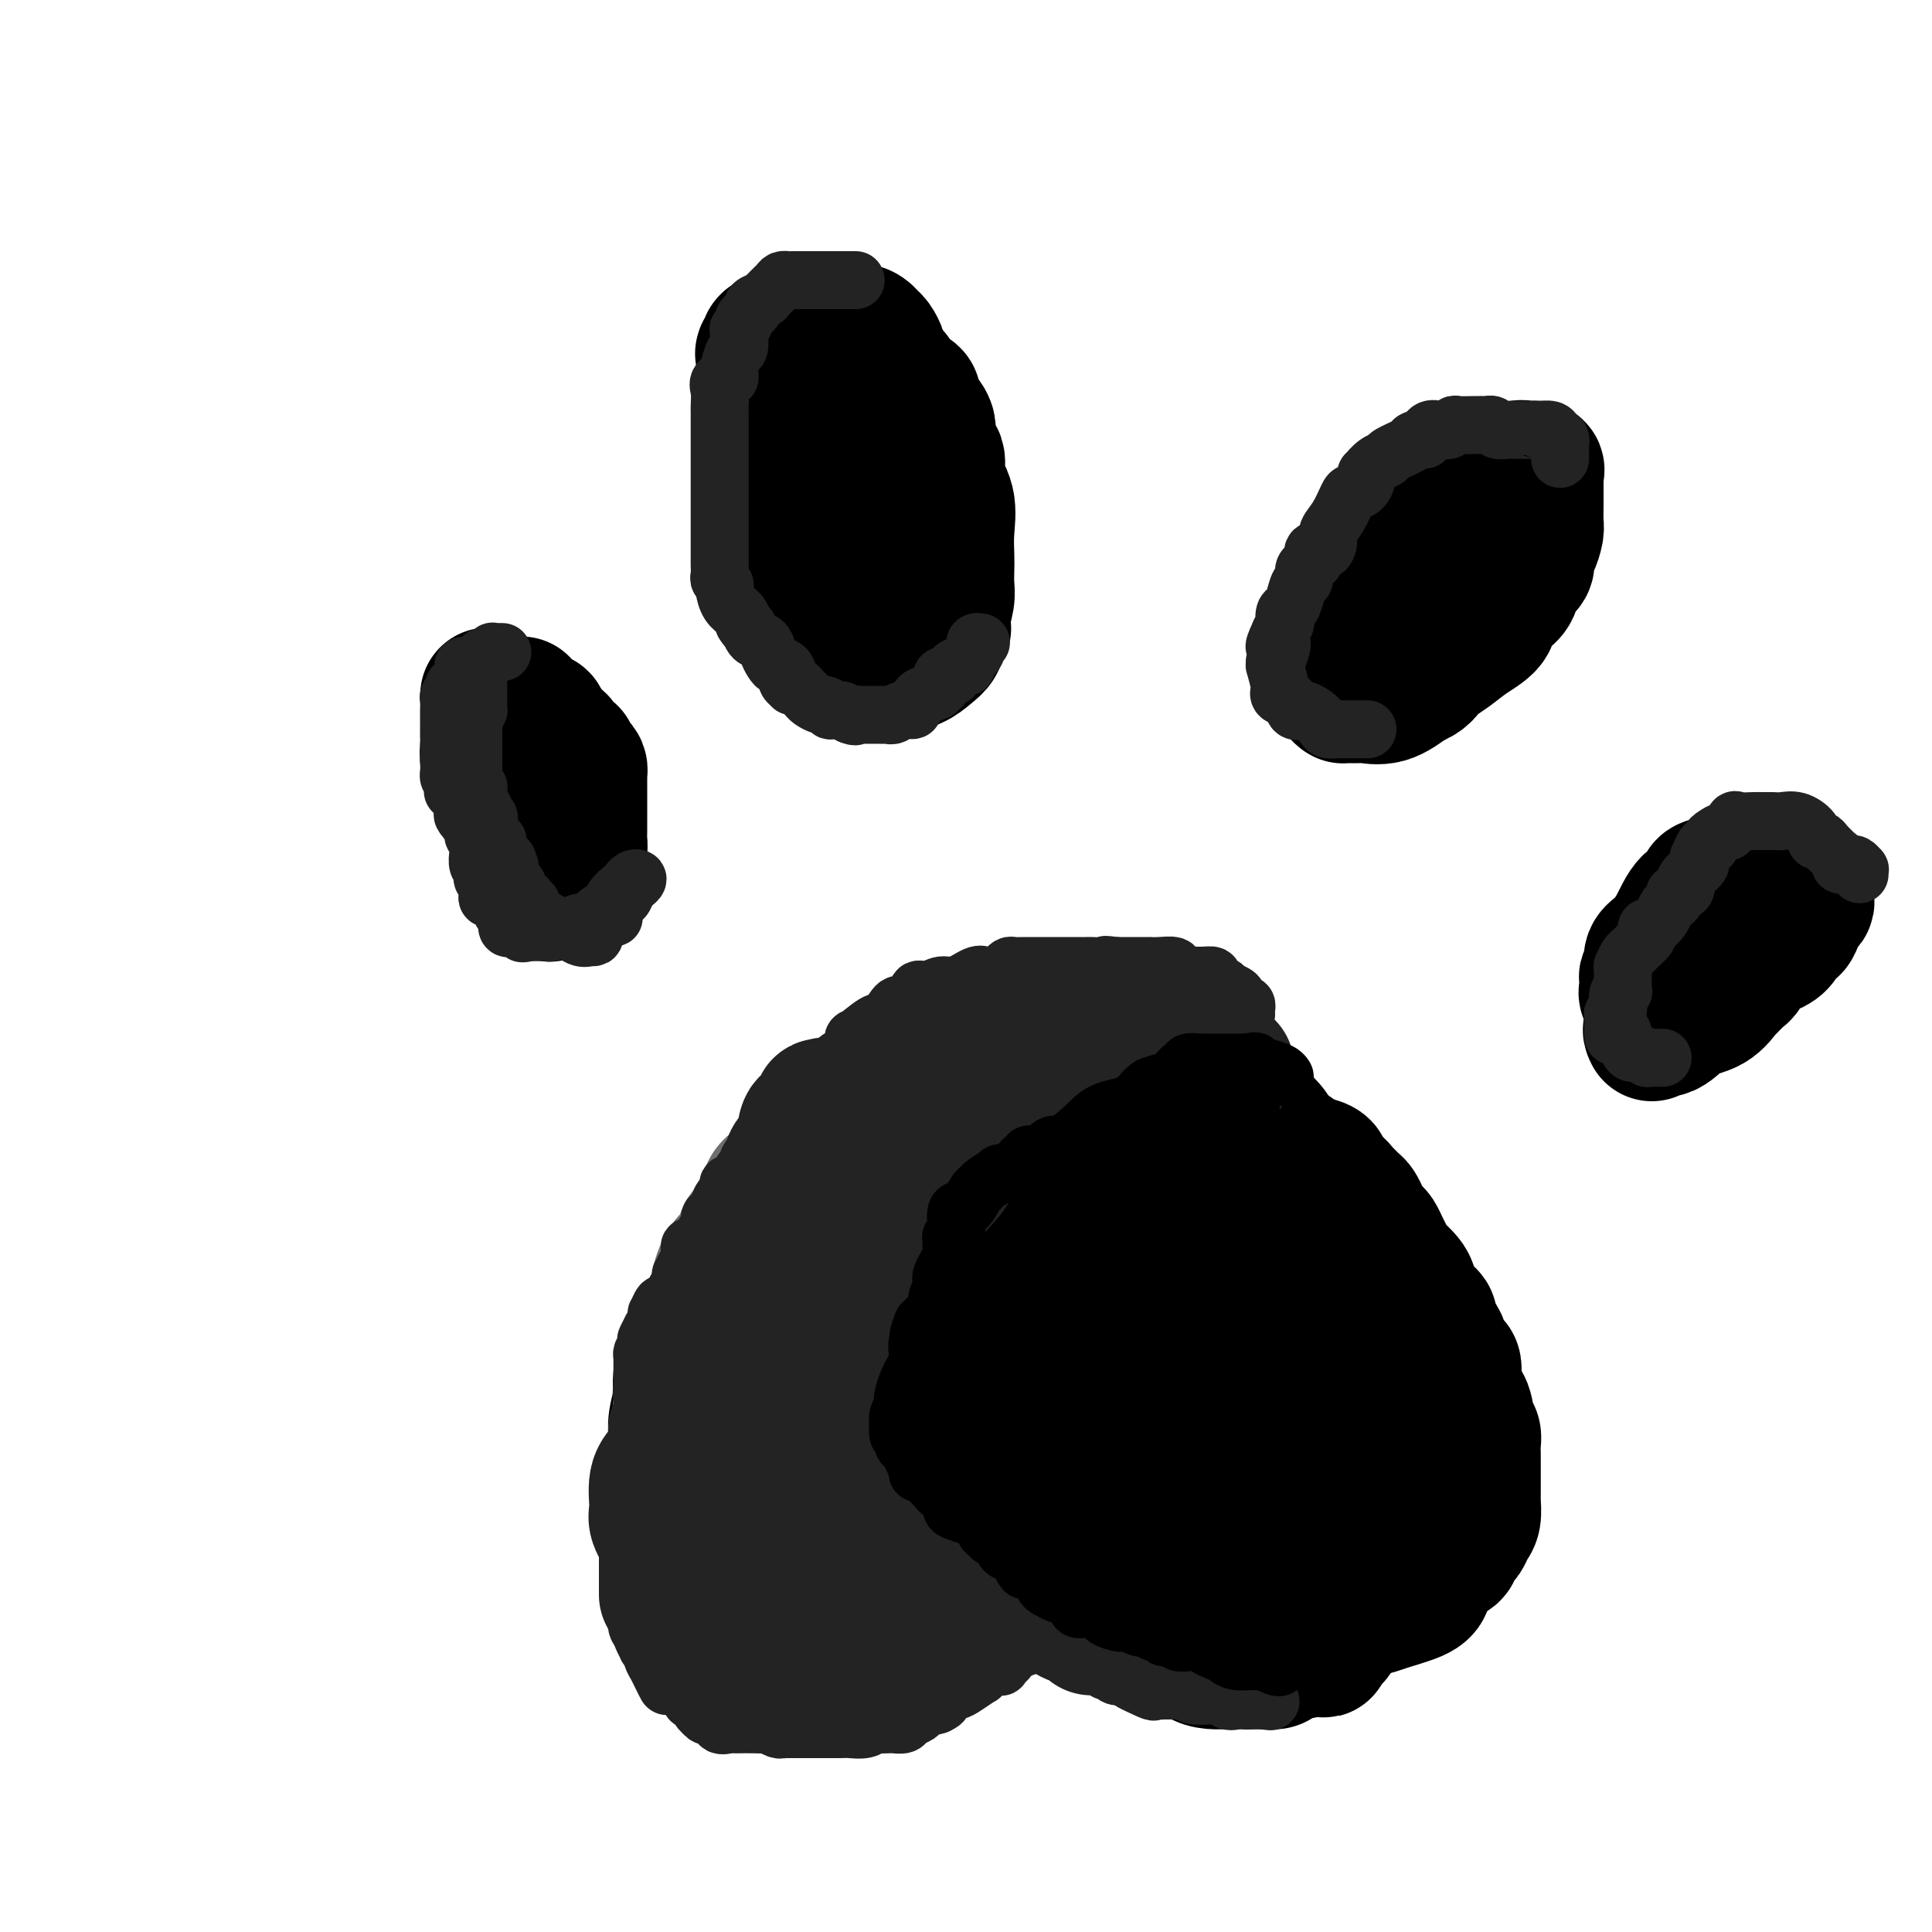 <svg viewBox='0 0 400 400' version='1.1' xmlns='http://www.w3.org/2000/svg' xmlns:xlink='http://www.w3.org/1999/xlink'><g fill='none' stroke='#000000' stroke-width='28' stroke-linecap='round' stroke-linejoin='round'><path d='M169,268c-0.006,-0.431 -0.013,-0.863 0,-1c0.013,-0.137 0.044,0.019 0,0c-0.044,-0.019 -0.165,-0.213 0,-1c0.165,-0.787 0.614,-2.166 1,-3c0.386,-0.834 0.707,-1.124 1,-2c0.293,-0.876 0.556,-2.338 1,-4c0.444,-1.662 1.069,-3.523 2,-5c0.931,-1.477 2.170,-2.570 3,-4c0.830,-1.430 1.252,-3.196 2,-4c0.748,-0.804 1.821,-0.645 3,-1c1.179,-0.355 2.464,-1.222 3,-2c0.536,-0.778 0.322,-1.466 1,-2c0.678,-0.534 2.248,-0.913 3,-1c0.752,-0.087 0.688,0.119 1,0c0.312,-0.119 1.002,-0.561 2,-1c0.998,-0.439 2.305,-0.874 3,-1c0.695,-0.126 0.778,0.057 3,0c2.222,-0.057 6.585,-0.355 10,-1c3.415,-0.645 5.884,-1.638 8,-2c2.116,-0.362 3.879,-0.095 5,0c1.121,0.095 1.599,0.017 2,0c0.401,-0.017 0.723,0.027 1,0c0.277,-0.027 0.507,-0.125 1,0c0.493,0.125 1.247,0.472 2,1c0.753,0.528 1.503,1.235 2,2c0.497,0.765 0.742,1.586 2,3c1.258,1.414 3.531,3.419 5,5c1.469,1.581 2.134,2.737 3,4c0.866,1.263 1.933,2.631 3,4'/><path d='M242,252c2.374,3.094 0.811,1.829 1,2c0.189,0.171 2.132,1.778 3,3c0.868,1.222 0.661,2.060 1,3c0.339,0.940 1.226,1.981 2,3c0.774,1.019 1.437,2.016 2,3c0.563,0.984 1.027,1.957 2,3c0.973,1.043 2.455,2.158 3,3c0.545,0.842 0.153,1.413 1,3c0.847,1.587 2.933,4.191 4,6c1.067,1.809 1.115,2.823 1,4c-0.115,1.177 -0.391,2.515 0,4c0.391,1.485 1.451,3.116 2,5c0.549,1.884 0.586,4.022 1,6c0.414,1.978 1.205,3.796 2,5c0.795,1.204 1.594,1.792 2,3c0.406,1.208 0.418,3.034 1,4c0.582,0.966 1.733,1.072 2,2c0.267,0.928 -0.350,2.676 0,4c0.350,1.324 1.667,2.222 2,3c0.333,0.778 -0.317,1.436 0,2c0.317,0.564 1.602,1.036 2,2c0.398,0.964 -0.089,2.422 0,3c0.089,0.578 0.756,0.278 1,1c0.244,0.722 0.065,2.466 0,3c-0.065,0.534 -0.017,-0.142 0,0c0.017,0.142 0.002,1.102 0,2c-0.002,0.898 0.008,1.732 0,2c-0.008,0.268 -0.033,-0.031 0,0c0.033,0.031 0.124,0.393 0,1c-0.124,0.607 -0.464,1.459 -1,2c-0.536,0.541 -1.268,0.770 -2,1'/><path d='M274,340c-0.230,2.564 0.194,1.474 0,1c-0.194,-0.474 -1.007,-0.334 -2,0c-0.993,0.334 -2.168,0.860 -3,1c-0.832,0.140 -1.321,-0.106 -2,0c-0.679,0.106 -1.547,0.564 -2,1c-0.453,0.436 -0.492,0.849 -1,1c-0.508,0.151 -1.485,0.041 -2,0c-0.515,-0.041 -0.567,-0.011 -1,0c-0.433,0.011 -1.245,0.003 -2,0c-0.755,-0.003 -1.451,-0.000 -2,0c-0.549,0.000 -0.951,-0.002 -1,0c-0.049,0.002 0.256,0.006 0,0c-0.256,-0.006 -1.072,-0.024 -2,0c-0.928,0.024 -1.966,0.091 -3,0c-1.034,-0.091 -2.063,-0.338 -3,-1c-0.937,-0.662 -1.783,-1.737 -3,-2c-1.217,-0.263 -2.807,0.286 -4,0c-1.193,-0.286 -1.990,-1.407 -3,-2c-1.010,-0.593 -2.233,-0.658 -3,-1c-0.767,-0.342 -1.079,-0.963 -1,-1c0.079,-0.037 0.548,0.509 0,0c-0.548,-0.509 -2.115,-2.071 -3,-3c-0.885,-0.929 -1.090,-1.223 -2,-2c-0.910,-0.777 -2.524,-2.035 -4,-3c-1.476,-0.965 -2.812,-1.635 -4,-2c-1.188,-0.365 -2.228,-0.423 -3,-1c-0.772,-0.577 -1.276,-1.671 -2,-2c-0.724,-0.329 -1.668,0.108 -3,0c-1.332,-0.108 -3.051,-0.760 -4,-1c-0.949,-0.240 -1.128,-0.069 -2,0c-0.872,0.069 -2.436,0.034 -4,0'/><path d='M203,323c-2.108,-0.141 -0.879,0.008 -1,0c-0.121,-0.008 -1.590,-0.172 -2,0c-0.410,0.172 0.241,0.680 0,1c-0.241,0.320 -1.375,0.453 -2,1c-0.625,0.547 -0.740,1.508 -1,2c-0.260,0.492 -0.665,0.516 -1,1c-0.335,0.484 -0.600,1.428 -1,2c-0.400,0.572 -0.936,0.773 -1,1c-0.064,0.227 0.346,0.480 0,1c-0.346,0.520 -1.446,1.309 -2,2c-0.554,0.691 -0.562,1.285 -1,2c-0.438,0.715 -1.305,1.549 -2,2c-0.695,0.451 -1.219,0.517 -2,1c-0.781,0.483 -1.821,1.383 -3,2c-1.179,0.617 -2.498,0.950 -3,1c-0.502,0.050 -0.188,-0.183 -2,0c-1.812,0.183 -5.749,0.782 -7,1c-1.251,0.218 0.184,0.056 -1,0c-1.184,-0.056 -4.985,-0.005 -7,0c-2.015,0.005 -2.242,-0.035 -3,0c-0.758,0.035 -2.047,0.146 -3,0c-0.953,-0.146 -1.568,-0.550 -2,-1c-0.432,-0.450 -0.679,-0.945 -1,-1c-0.321,-0.055 -0.717,0.332 -1,0c-0.283,-0.332 -0.454,-1.382 -1,-2c-0.546,-0.618 -1.466,-0.803 -2,-1c-0.534,-0.197 -0.682,-0.406 -1,-1c-0.318,-0.594 -0.807,-1.571 -1,-2c-0.193,-0.429 -0.090,-0.308 0,-1c0.090,-0.692 0.169,-2.198 0,-3c-0.169,-0.802 -0.584,-0.901 -1,-1'/><path d='M148,330c-0.293,-1.567 -0.025,-1.983 0,-3c0.025,-1.017 -0.192,-2.635 0,-4c0.192,-1.365 0.792,-2.476 2,-4c1.208,-1.524 3.023,-3.461 4,-5c0.977,-1.539 1.115,-2.680 2,-4c0.885,-1.320 2.518,-2.821 4,-5c1.482,-2.179 2.814,-5.038 4,-7c1.186,-1.962 2.228,-3.028 3,-4c0.772,-0.972 1.275,-1.849 2,-3c0.725,-1.151 1.672,-2.577 3,-4c1.328,-1.423 3.038,-2.842 4,-5c0.962,-2.158 1.176,-5.053 2,-7c0.824,-1.947 2.260,-2.946 3,-4c0.740,-1.054 0.786,-2.162 1,-3c0.214,-0.838 0.595,-1.405 1,-2c0.405,-0.595 0.832,-1.216 1,-2c0.168,-0.784 0.075,-1.729 0,-2c-0.075,-0.271 -0.134,0.133 0,0c0.134,-0.133 0.459,-0.801 0,-1c-0.459,-0.199 -1.702,0.072 -3,0c-1.298,-0.072 -2.651,-0.487 -4,0c-1.349,0.487 -2.694,1.877 -5,3c-2.306,1.123 -5.574,1.981 -8,3c-2.426,1.019 -4.009,2.200 -6,4c-1.991,1.800 -4.390,4.220 -6,6c-1.610,1.780 -2.432,2.920 -3,5c-0.568,2.080 -0.884,5.098 -1,7c-0.116,1.902 -0.033,2.686 0,4c0.033,1.314 0.017,3.157 0,5'/><path d='M148,298c-0.440,3.839 0.459,2.937 1,3c0.541,0.063 0.723,1.090 1,2c0.277,0.910 0.650,1.701 1,2c0.350,0.299 0.676,0.105 1,0c0.324,-0.105 0.646,-0.122 2,-1c1.354,-0.878 3.741,-2.616 6,-4c2.259,-1.384 4.392,-2.412 6,-4c1.608,-1.588 2.693,-3.736 4,-6c1.307,-2.264 2.837,-4.645 4,-7c1.163,-2.355 1.958,-4.683 3,-7c1.042,-2.317 2.332,-4.624 3,-7c0.668,-2.376 0.715,-4.821 1,-7c0.285,-2.179 0.807,-4.094 1,-5c0.193,-0.906 0.058,-0.805 0,-1c-0.058,-0.195 -0.040,-0.685 0,-1c0.040,-0.315 0.101,-0.453 0,-1c-0.101,-0.547 -0.364,-1.502 0,-2c0.364,-0.498 1.355,-0.538 2,-1c0.645,-0.462 0.943,-1.347 1,-2c0.057,-0.653 -0.128,-1.074 0,-2c0.128,-0.926 0.567,-2.356 1,-3c0.433,-0.644 0.858,-0.503 1,-1c0.142,-0.497 -0.000,-1.634 0,-2c0.000,-0.366 0.143,0.038 0,0c-0.143,-0.038 -0.571,-0.519 -1,-1'/><path d='M186,240c0.730,-4.477 -0.446,-1.168 -1,0c-0.554,1.168 -0.486,0.196 -1,0c-0.514,-0.196 -1.611,0.385 -2,1c-0.389,0.615 -0.072,1.264 -1,2c-0.928,0.736 -3.103,1.559 -5,2c-1.897,0.441 -3.517,0.500 -4,1c-0.483,0.500 0.170,1.442 0,2c-0.170,0.558 -1.162,0.734 -2,1c-0.838,0.266 -1.521,0.624 -2,1c-0.479,0.376 -0.753,0.770 -1,1c-0.247,0.230 -0.465,0.297 -1,1c-0.535,0.703 -1.386,2.044 -2,3c-0.614,0.956 -0.991,1.528 -1,2c-0.009,0.472 0.350,0.844 0,1c-0.350,0.156 -1.408,0.095 -2,1c-0.592,0.905 -0.719,2.775 -1,4c-0.281,1.225 -0.716,1.803 -1,2c-0.284,0.197 -0.418,0.012 -1,1c-0.582,0.988 -1.613,3.151 -2,4c-0.387,0.849 -0.131,0.386 0,1c0.131,0.614 0.138,2.305 0,3c-0.138,0.695 -0.422,0.394 -1,1c-0.578,0.606 -1.449,2.120 -2,3c-0.551,0.880 -0.782,1.125 -1,2c-0.218,0.875 -0.422,2.380 -1,3c-0.578,0.620 -1.530,0.354 -2,1c-0.470,0.646 -0.457,2.203 -1,3c-0.543,0.797 -1.640,0.832 -2,1c-0.360,0.168 0.019,0.468 0,1c-0.019,0.532 -0.434,1.295 -1,2c-0.566,0.705 -1.283,1.353 -2,2'/><path d='M143,293c-4.178,7.082 -2.622,3.786 -2,3c0.622,-0.786 0.311,0.939 0,2c-0.311,1.061 -0.623,1.458 -1,2c-0.377,0.542 -0.819,1.230 -1,2c-0.181,0.770 -0.101,1.624 0,2c0.101,0.376 0.221,0.276 0,1c-0.221,0.724 -0.785,2.272 -1,3c-0.215,0.728 -0.083,0.635 0,1c0.083,0.365 0.116,1.187 0,2c-0.116,0.813 -0.381,1.618 0,2c0.381,0.382 1.408,0.340 2,1c0.592,0.660 0.750,2.022 1,3c0.250,0.978 0.592,1.572 1,2c0.408,0.428 0.880,0.688 1,1c0.120,0.312 -0.114,0.674 0,1c0.114,0.326 0.575,0.616 1,1c0.425,0.384 0.814,0.864 1,1c0.186,0.136 0.169,-0.071 0,0c-0.169,0.071 -0.491,0.420 0,0c0.491,-0.420 1.793,-1.610 3,-2c1.207,-0.390 2.317,0.021 3,0c0.683,-0.021 0.940,-0.472 3,-1c2.060,-0.528 5.925,-1.131 9,-2c3.075,-0.869 5.362,-2.003 8,-3c2.638,-0.997 5.628,-1.859 8,-3c2.372,-1.141 4.127,-2.563 6,-4c1.873,-1.437 3.863,-2.890 5,-4c1.137,-1.110 1.422,-1.876 2,-3c0.578,-1.124 1.451,-2.607 2,-4c0.549,-1.393 0.775,-2.697 1,-4'/><path d='M195,293c0.879,-2.520 0.578,-3.319 1,-5c0.422,-1.681 1.567,-4.243 2,-6c0.433,-1.757 0.155,-2.708 1,-5c0.845,-2.292 2.815,-5.924 4,-8c1.185,-2.076 1.586,-2.598 2,-3c0.414,-0.402 0.841,-0.686 1,-1c0.159,-0.314 0.052,-0.658 0,-1c-0.052,-0.342 -0.047,-0.683 0,-1c0.047,-0.317 0.136,-0.610 -1,0c-1.136,0.610 -3.497,2.123 -5,3c-1.503,0.877 -2.148,1.116 -4,3c-1.852,1.884 -4.912,5.412 -9,10c-4.088,4.588 -9.204,10.237 -11,14c-1.796,3.763 -0.271,5.639 0,7c0.271,1.361 -0.712,2.206 0,3c0.712,0.794 3.120,1.537 6,2c2.880,0.463 6.232,0.647 10,0c3.768,-0.647 7.951,-2.124 12,-4c4.049,-1.876 7.963,-4.149 11,-6c3.037,-1.851 5.198,-3.278 6,-5c0.802,-1.722 0.247,-3.739 0,-5c-0.247,-1.261 -0.186,-1.765 0,-4c0.186,-2.235 0.496,-6.201 0,-9c-0.496,-2.799 -1.800,-4.431 -3,-6c-1.200,-1.569 -2.297,-3.073 -3,-4c-0.703,-0.927 -1.012,-1.276 -2,-1c-0.988,0.276 -2.657,1.177 -4,2c-1.343,0.823 -2.362,1.568 -4,3c-1.638,1.432 -3.897,3.552 -6,6c-2.103,2.448 -4.052,5.224 -6,8'/><path d='M193,280c-3.273,4.214 -3.456,6.250 -4,8c-0.544,1.750 -1.448,3.214 -2,4c-0.552,0.786 -0.752,0.893 1,1c1.752,0.107 5.457,0.215 9,0c3.543,-0.215 6.925,-0.753 10,-2c3.075,-1.247 5.842,-3.204 8,-5c2.158,-1.796 3.708,-3.432 5,-5c1.292,-1.568 2.326,-3.068 3,-5c0.674,-1.932 0.989,-4.294 1,-6c0.011,-1.706 -0.283,-2.754 -1,-4c-0.717,-1.246 -1.856,-2.690 -3,-4c-1.144,-1.310 -2.292,-2.485 -3,-3c-0.708,-0.515 -0.975,-0.370 -1,0c-0.025,0.370 0.193,0.964 0,2c-0.193,1.036 -0.797,2.514 -1,5c-0.203,2.486 -0.005,5.980 0,10c0.005,4.020 -0.183,8.566 1,13c1.183,4.434 3.736,8.757 6,12c2.264,3.243 4.239,5.406 7,7c2.761,1.594 6.309,2.618 9,3c2.691,0.382 4.526,0.123 6,0c1.474,-0.123 2.587,-0.111 3,-1c0.413,-0.889 0.127,-2.678 0,-4c-0.127,-1.322 -0.095,-2.176 0,-3c0.095,-0.824 0.252,-1.617 0,-3c-0.252,-1.383 -0.914,-3.357 -2,-5c-1.086,-1.643 -2.598,-2.957 -4,-5c-1.402,-2.043 -2.695,-4.816 -4,-7c-1.305,-2.184 -2.620,-3.780 -4,-6c-1.380,-2.220 -2.823,-5.063 -4,-7c-1.177,-1.937 -2.089,-2.969 -3,-4'/><path d='M226,266c-3.044,-4.650 -1.156,-1.775 -1,-1c0.156,0.775 -1.422,-0.549 -2,-1c-0.578,-0.451 -0.157,-0.028 0,0c0.157,0.028 0.049,-0.341 0,0c-0.049,0.341 -0.041,1.390 0,4c0.041,2.610 0.113,6.781 1,11c0.887,4.219 2.588,8.484 5,13c2.412,4.516 5.537,9.281 8,13c2.463,3.719 4.266,6.391 6,9c1.734,2.609 3.400,5.156 4,6c0.600,0.844 0.133,-0.014 0,0c-0.133,0.014 0.069,0.899 0,1c-0.069,0.101 -0.410,-0.582 0,-1c0.410,-0.418 1.571,-0.570 2,-1c0.429,-0.430 0.128,-1.138 0,-2c-0.128,-0.862 -0.081,-1.878 0,-3c0.081,-1.122 0.196,-2.351 0,-3c-0.196,-0.649 -0.702,-0.718 -2,-3c-1.298,-2.282 -3.387,-6.778 -5,-10c-1.613,-3.222 -2.751,-5.170 -5,-8c-2.249,-2.830 -5.610,-6.541 -8,-10c-2.390,-3.459 -3.810,-6.665 -6,-10c-2.190,-3.335 -5.150,-6.800 -7,-10c-1.850,-3.200 -2.589,-6.136 -4,-8c-1.411,-1.864 -3.495,-2.656 -5,-4c-1.505,-1.344 -2.430,-3.241 -3,-4c-0.570,-0.759 -0.785,-0.379 -1,0'/><path d='M203,244c-1.633,-1.150 -1.216,-0.025 -2,1c-0.784,1.025 -2.771,1.949 -4,3c-1.229,1.051 -1.702,2.230 -3,4c-1.298,1.770 -3.423,4.133 -5,6c-1.577,1.867 -2.607,3.240 -4,5c-1.393,1.760 -3.150,3.908 -4,5c-0.850,1.092 -0.795,1.130 -1,2c-0.205,0.870 -0.671,2.573 -1,4c-0.329,1.427 -0.521,2.577 -1,5c-0.479,2.423 -1.244,6.118 -2,9c-0.756,2.882 -1.502,4.952 -2,7c-0.498,2.048 -0.748,4.075 -1,6c-0.252,1.925 -0.505,3.746 -1,6c-0.495,2.254 -1.233,4.939 -2,7c-0.767,2.061 -1.564,3.499 -2,5c-0.436,1.501 -0.513,3.067 -1,5c-0.487,1.933 -1.385,4.233 -2,6c-0.615,1.767 -0.948,3.002 -1,4c-0.052,0.998 0.178,1.759 0,2c-0.178,0.241 -0.762,-0.039 -1,0c-0.238,0.039 -0.129,0.395 0,1c0.129,0.605 0.278,1.457 1,2c0.722,0.543 2.017,0.776 3,1c0.983,0.224 1.653,0.439 3,0c1.347,-0.439 3.370,-1.533 5,-3c1.630,-1.467 2.868,-3.307 4,-5c1.132,-1.693 2.159,-3.237 3,-4c0.841,-0.763 1.496,-0.744 2,-2c0.504,-1.256 0.858,-3.787 1,-5c0.142,-1.213 0.071,-1.106 0,-1'/><path d='M185,320c2.012,-3.023 2.041,-2.079 2,-2c-0.041,0.079 -0.151,-0.707 0,-1c0.151,-0.293 0.563,-0.092 1,0c0.437,0.092 0.899,0.076 1,0c0.101,-0.076 -0.158,-0.212 0,0c0.158,0.212 0.732,0.771 1,1c0.268,0.229 0.229,0.127 0,1c-0.229,0.873 -0.647,2.721 -1,4c-0.353,1.279 -0.642,1.988 -2,3c-1.358,1.012 -3.786,2.327 -5,3c-1.214,0.673 -1.214,0.705 -2,1c-0.786,0.295 -2.358,0.852 -4,1c-1.642,0.148 -3.354,-0.115 -4,0c-0.646,0.115 -0.225,0.608 -1,0c-0.775,-0.608 -2.747,-2.318 -4,-4c-1.253,-1.682 -1.787,-3.338 -2,-4c-0.213,-0.662 -0.107,-0.331 0,0'/><path d='M101,144c-0.000,-0.055 -0.000,-0.111 0,0c0.000,0.111 0.000,0.388 0,1c-0.000,0.612 -0.001,1.559 0,3c0.001,1.441 0.004,3.376 0,4c-0.004,0.624 -0.016,-0.061 0,0c0.016,0.061 0.060,0.870 0,2c-0.060,1.130 -0.222,2.583 0,3c0.222,0.417 0.830,-0.202 1,0c0.170,0.202 -0.099,1.224 0,2c0.099,0.776 0.565,1.306 1,2c0.435,0.694 0.839,1.552 1,2c0.161,0.448 0.081,0.486 0,1c-0.081,0.514 -0.161,1.502 0,2c0.161,0.498 0.563,0.504 1,1c0.437,0.496 0.909,1.482 1,2c0.091,0.518 -0.200,0.568 0,1c0.200,0.432 0.891,1.246 1,2c0.109,0.754 -0.364,1.448 0,2c0.364,0.552 1.564,0.961 2,1c0.436,0.039 0.107,-0.293 0,0c-0.107,0.293 0.009,1.209 0,2c-0.009,0.791 -0.143,1.455 0,2c0.143,0.545 0.564,0.971 1,1c0.436,0.029 0.887,-0.338 1,0c0.113,0.338 -0.110,1.382 0,2c0.110,0.618 0.555,0.809 1,1'/><path d='M112,183c2.157,3.977 2.049,0.919 2,0c-0.049,-0.919 -0.038,0.299 0,1c0.038,0.701 0.105,0.883 0,1c-0.105,0.117 -0.382,0.168 0,0c0.382,-0.168 1.422,-0.556 2,-1c0.578,-0.444 0.694,-0.943 1,-1c0.306,-0.057 0.804,0.329 1,0c0.196,-0.329 0.091,-1.373 0,-2c-0.091,-0.627 -0.168,-0.839 0,-1c0.168,-0.161 0.581,-0.272 1,-1c0.419,-0.728 0.844,-2.072 1,-3c0.156,-0.928 0.042,-1.441 0,-2c-0.042,-0.559 -0.011,-1.166 0,-2c0.011,-0.834 0.003,-1.897 0,-3c-0.003,-1.103 -0.000,-2.246 0,-3c0.000,-0.754 -0.003,-1.119 0,-2c0.003,-0.881 0.011,-2.277 0,-3c-0.011,-0.723 -0.041,-0.772 0,-1c0.041,-0.228 0.151,-0.634 0,-1c-0.151,-0.366 -0.565,-0.693 -1,-1c-0.435,-0.307 -0.890,-0.593 -1,-1c-0.110,-0.407 0.125,-0.935 0,-1c-0.125,-0.065 -0.611,0.333 -1,0c-0.389,-0.333 -0.682,-1.399 -1,-2c-0.318,-0.601 -0.663,-0.738 -1,-1c-0.337,-0.262 -0.668,-0.647 -1,-1c-0.332,-0.353 -0.666,-0.672 -1,-1c-0.334,-0.328 -0.667,-0.664 -1,-1'/><path d='M112,150c-1.113,-1.870 0.104,-1.044 0,-1c-0.104,0.044 -1.531,-0.693 -2,-1c-0.469,-0.307 0.019,-0.186 0,0c-0.019,0.186 -0.543,0.435 -1,0c-0.457,-0.435 -0.845,-1.553 -1,-2c-0.155,-0.447 -0.078,-0.224 0,0'/><path d='M158,82c0.002,0.104 0.003,0.209 0,0c-0.003,-0.209 -0.012,-0.731 0,0c0.012,0.731 0.045,2.716 0,4c-0.045,1.284 -0.167,1.868 0,3c0.167,1.132 0.622,2.811 1,4c0.378,1.189 0.680,1.889 1,3c0.320,1.111 0.658,2.633 1,4c0.342,1.367 0.687,2.579 1,4c0.313,1.421 0.594,3.050 1,4c0.406,0.950 0.938,1.219 1,2c0.062,0.781 -0.344,2.073 0,4c0.344,1.927 1.440,4.490 2,6c0.560,1.510 0.584,1.966 1,3c0.416,1.034 1.223,2.644 2,4c0.777,1.356 1.522,2.457 2,3c0.478,0.543 0.688,0.527 1,1c0.312,0.473 0.726,1.436 1,2c0.274,0.564 0.407,0.729 1,1c0.593,0.271 1.646,0.647 2,1c0.354,0.353 0.010,0.683 0,1c-0.010,0.317 0.315,0.621 1,1c0.685,0.379 1.729,0.834 2,1c0.271,0.166 -0.230,0.042 0,0c0.230,-0.042 1.192,-0.003 2,0c0.808,0.003 1.464,-0.029 2,0c0.536,0.029 0.953,0.121 2,0c1.047,-0.121 2.724,-0.455 4,-1c1.276,-0.545 2.151,-1.301 3,-2c0.849,-0.699 1.671,-1.343 2,-2c0.329,-0.657 0.164,-1.329 0,-2'/><path d='M194,131c1.944,-1.243 1.306,-0.850 1,-1c-0.306,-0.150 -0.278,-0.843 0,-2c0.278,-1.157 0.806,-2.779 1,-4c0.194,-1.221 0.054,-2.041 0,-3c-0.054,-0.959 -0.023,-2.058 0,-3c0.023,-0.942 0.036,-1.725 0,-3c-0.036,-1.275 -0.123,-3.040 0,-5c0.123,-1.960 0.457,-4.116 0,-6c-0.457,-1.884 -1.704,-3.495 -2,-5c-0.296,-1.505 0.358,-2.903 0,-4c-0.358,-1.097 -1.728,-1.893 -2,-3c-0.272,-1.107 0.555,-2.524 0,-4c-0.555,-1.476 -2.490,-3.009 -3,-4c-0.510,-0.991 0.406,-1.439 0,-2c-0.406,-0.561 -2.132,-1.234 -3,-2c-0.868,-0.766 -0.876,-1.623 -1,-2c-0.124,-0.377 -0.362,-0.272 -1,-1c-0.638,-0.728 -1.675,-2.289 -2,-3c-0.325,-0.711 0.064,-0.572 0,-1c-0.064,-0.428 -0.580,-1.423 -1,-2c-0.420,-0.577 -0.742,-0.738 -1,-1c-0.258,-0.262 -0.451,-0.627 -1,-1c-0.549,-0.373 -1.454,-0.755 -2,0c-0.546,0.755 -0.734,2.646 -1,4c-0.266,1.354 -0.610,2.172 -1,3c-0.390,0.828 -0.826,1.665 -1,3c-0.174,1.335 -0.087,3.167 0,5'/><path d='M174,84c-0.752,2.914 -0.132,2.698 0,5c0.132,2.302 -0.225,7.120 0,10c0.225,2.880 1.031,3.822 2,5c0.969,1.178 2.101,2.592 3,4c0.899,1.408 1.565,2.809 2,4c0.435,1.191 0.637,2.173 1,3c0.363,0.827 0.885,1.499 1,2c0.115,0.501 -0.179,0.832 0,1c0.179,0.168 0.830,0.174 1,1c0.170,0.826 -0.143,2.472 0,3c0.143,0.528 0.740,-0.063 1,0c0.260,0.063 0.182,0.779 0,1c-0.182,0.221 -0.470,-0.054 0,0c0.470,0.054 1.696,0.436 2,0c0.304,-0.436 -0.315,-1.690 0,-3c0.315,-1.310 1.563,-2.677 2,-4c0.437,-1.323 0.064,-2.602 0,-4c-0.064,-1.398 0.182,-2.916 0,-4c-0.182,-1.084 -0.791,-1.736 -2,-4c-1.209,-2.264 -3.016,-6.140 -5,-9c-1.984,-2.860 -4.143,-4.704 -6,-7c-1.857,-2.296 -3.411,-5.045 -5,-7c-1.589,-1.955 -3.213,-3.115 -4,-4c-0.787,-0.885 -0.737,-1.495 -1,-2c-0.263,-0.505 -0.840,-0.905 -1,-1c-0.160,-0.095 0.097,0.116 0,0c-0.097,-0.116 -0.549,-0.558 -1,-1'/><path d='M164,73c-4.062,-5.580 -1.716,-2.031 -1,-1c0.716,1.031 -0.200,-0.458 -1,-1c-0.800,-0.542 -1.486,-0.138 -2,0c-0.514,0.138 -0.856,0.009 -1,0c-0.144,-0.009 -0.092,0.102 0,0c0.092,-0.102 0.222,-0.418 0,0c-0.222,0.418 -0.795,1.568 -1,2c-0.205,0.432 -0.041,0.144 0,0c0.041,-0.144 -0.042,-0.143 0,0c0.042,0.143 0.207,0.430 1,1c0.793,0.570 2.213,1.423 3,2c0.787,0.577 0.939,0.879 1,1c0.061,0.121 0.030,0.060 0,0'/><path d='M300,99c-0.136,0.557 -0.272,1.114 0,1c0.272,-0.114 0.953,-0.900 0,0c-0.953,0.900 -3.539,3.486 -5,5c-1.461,1.514 -1.796,1.955 -3,3c-1.204,1.045 -3.278,2.692 -5,4c-1.722,1.308 -3.091,2.275 -4,3c-0.909,0.725 -1.357,1.208 -2,2c-0.643,0.792 -1.483,1.893 -2,3c-0.517,1.107 -0.713,2.222 -1,3c-0.287,0.778 -0.665,1.221 -1,2c-0.335,0.779 -0.626,1.895 -1,3c-0.374,1.105 -0.832,2.197 -1,3c-0.168,0.803 -0.046,1.315 0,2c0.046,0.685 0.016,1.542 0,2c-0.016,0.458 -0.018,0.518 0,1c0.018,0.482 0.057,1.385 0,2c-0.057,0.615 -0.209,0.942 0,1c0.209,0.058 0.778,-0.152 1,0c0.222,0.152 0.098,0.668 0,1c-0.098,0.332 -0.170,0.481 0,1c0.170,0.519 0.582,1.407 1,2c0.418,0.593 0.841,0.891 1,1c0.159,0.109 0.054,0.029 0,0c-0.054,-0.029 -0.056,-0.005 0,0c0.056,0.005 0.170,-0.007 1,0c0.830,0.007 2.377,0.033 3,0c0.623,-0.033 0.322,-0.124 1,0c0.678,0.124 2.337,0.464 4,0c1.663,-0.464 3.332,-1.732 5,-3'/><path d='M292,141c2.877,-1.000 3.071,-2.001 4,-3c0.929,-0.999 2.594,-1.997 4,-3c1.406,-1.003 2.552,-2.011 4,-3c1.448,-0.989 3.199,-1.959 4,-3c0.801,-1.041 0.653,-2.151 1,-3c0.347,-0.849 1.188,-1.435 2,-2c0.812,-0.565 1.593,-1.109 2,-2c0.407,-0.891 0.438,-2.130 1,-3c0.562,-0.870 1.653,-1.373 2,-2c0.347,-0.627 -0.051,-1.380 0,-2c0.051,-0.620 0.549,-1.107 1,-2c0.451,-0.893 0.853,-2.193 1,-3c0.147,-0.807 0.039,-1.123 0,-2c-0.039,-0.877 -0.010,-2.315 0,-3c0.010,-0.685 0.002,-0.617 0,-1c-0.002,-0.383 0.001,-1.217 0,-2c-0.001,-0.783 -0.007,-1.516 0,-2c0.007,-0.484 0.028,-0.720 0,-1c-0.028,-0.280 -0.103,-0.604 0,-1c0.103,-0.396 0.384,-0.863 0,-1c-0.384,-0.137 -1.433,0.055 -2,0c-0.567,-0.055 -0.651,-0.359 -2,0c-1.349,0.359 -3.962,1.381 -5,2c-1.038,0.619 -0.501,0.837 -1,1c-0.499,0.163 -2.034,0.273 -3,1c-0.966,0.727 -1.362,2.071 -2,3c-0.638,0.929 -1.518,1.442 -2,2c-0.482,0.558 -0.566,1.159 -1,2c-0.434,0.841 -1.217,1.920 -2,3'/><path d='M298,111c-1.439,1.837 -1.537,1.428 -2,2c-0.463,0.572 -1.290,2.124 -2,4c-0.710,1.876 -1.304,4.078 -2,5c-0.696,0.922 -1.493,0.566 -2,1c-0.507,0.434 -0.724,1.658 -1,3c-0.276,1.342 -0.610,2.803 -1,4c-0.390,1.197 -0.836,2.130 -1,3c-0.164,0.870 -0.047,1.677 0,2c0.047,0.323 0.023,0.161 0,0'/><path d='M342,214c-0.253,-0.504 -0.506,-1.007 0,-1c0.506,0.007 1.770,0.526 3,0c1.230,-0.526 2.428,-2.096 4,-3c1.572,-0.904 3.520,-1.144 5,-2c1.480,-0.856 2.492,-2.330 3,-3c0.508,-0.670 0.514,-0.536 1,-1c0.486,-0.464 1.454,-1.527 2,-2c0.546,-0.473 0.671,-0.355 1,-1c0.329,-0.645 0.862,-2.052 2,-3c1.138,-0.948 2.882,-1.437 4,-2c1.118,-0.563 1.609,-1.201 2,-2c0.391,-0.799 0.683,-1.758 1,-2c0.317,-0.242 0.659,0.234 1,0c0.341,-0.234 0.680,-1.180 1,-2c0.320,-0.820 0.621,-1.516 1,-2c0.379,-0.484 0.834,-0.757 1,-1c0.166,-0.243 0.041,-0.456 0,-1c-0.041,-0.544 0.003,-1.417 0,-2c-0.003,-0.583 -0.052,-0.874 0,-1c0.052,-0.126 0.205,-0.086 0,0c-0.205,0.086 -0.767,0.219 -1,0c-0.233,-0.219 -0.138,-0.792 -1,-1c-0.862,-0.208 -2.681,-0.053 -4,0c-1.319,0.053 -2.137,0.004 -3,0c-0.863,-0.004 -1.771,0.037 -3,0c-1.229,-0.037 -2.780,-0.154 -4,0c-1.220,0.154 -2.110,0.577 -3,1'/><path d='M355,183c-3.248,0.242 -1.869,1.349 -2,2c-0.131,0.651 -1.772,0.848 -3,2c-1.228,1.152 -2.042,3.260 -3,5c-0.958,1.740 -2.061,3.111 -3,4c-0.939,0.889 -1.715,1.295 -2,2c-0.285,0.705 -0.080,1.709 0,2c0.080,0.291 0.036,-0.131 0,0c-0.036,0.131 -0.062,0.813 0,1c0.062,0.187 0.213,-0.122 0,0c-0.213,0.122 -0.791,0.677 -1,1c-0.209,0.323 -0.050,0.416 0,1c0.050,0.584 -0.011,1.659 0,2c0.011,0.341 0.092,-0.051 0,0c-0.092,0.051 -0.359,0.547 0,1c0.359,0.453 1.344,0.864 2,1c0.656,0.136 0.985,-0.002 2,0c1.015,0.002 2.717,0.144 4,0c1.283,-0.144 2.148,-0.575 3,-1c0.852,-0.425 1.692,-0.846 2,-1c0.308,-0.154 0.083,-0.041 0,0c-0.083,0.041 -0.024,0.012 0,0c0.024,-0.012 0.012,-0.006 0,0'/><path d='M138,318c0.004,-0.303 0.009,-0.606 0,-1c-0.009,-0.394 -0.030,-0.881 0,-1c0.030,-0.119 0.113,0.128 0,0c-0.113,-0.128 -0.422,-0.631 0,-2c0.422,-1.369 1.576,-3.603 2,-5c0.424,-1.397 0.118,-1.956 0,-3c-0.118,-1.044 -0.048,-2.574 0,-4c0.048,-1.426 0.072,-2.746 0,-4c-0.072,-1.254 -0.241,-2.440 0,-4c0.241,-1.560 0.894,-3.495 1,-5c0.106,-1.505 -0.333,-2.579 0,-4c0.333,-1.421 1.439,-3.187 2,-4c0.561,-0.813 0.577,-0.672 1,-2c0.423,-1.328 1.254,-4.126 2,-6c0.746,-1.874 1.408,-2.823 2,-4c0.592,-1.177 1.114,-2.583 2,-4c0.886,-1.417 2.134,-2.845 3,-4c0.866,-1.155 1.348,-2.039 2,-3c0.652,-0.961 1.473,-2.000 2,-3c0.527,-1.000 0.758,-1.959 1,-3c0.242,-1.041 0.495,-2.162 1,-3c0.505,-0.838 1.264,-1.392 2,-2c0.736,-0.608 1.451,-1.269 2,-2c0.549,-0.731 0.933,-1.531 2,-3c1.067,-1.469 2.819,-3.605 4,-5c1.181,-1.395 1.792,-2.047 3,-3c1.208,-0.953 3.011,-2.206 4,-3c0.989,-0.794 1.162,-1.130 2,-2c0.838,-0.870 2.341,-2.273 3,-3c0.659,-0.727 0.474,-0.779 1,-1c0.526,-0.221 1.763,-0.610 3,-1'/><path d='M185,224c4.440,-4.062 2.539,-1.715 2,-1c-0.539,0.715 0.282,-0.200 1,-1c0.718,-0.800 1.332,-1.485 2,-2c0.668,-0.515 1.389,-0.859 2,-1c0.611,-0.141 1.112,-0.080 2,0c0.888,0.080 2.162,0.180 3,0c0.838,-0.180 1.239,-0.639 2,-1c0.761,-0.361 1.880,-0.622 3,-1c1.120,-0.378 2.241,-0.872 3,-1c0.759,-0.128 1.157,0.109 2,0c0.843,-0.109 2.130,-0.565 3,-1c0.870,-0.435 1.323,-0.848 2,-1c0.677,-0.152 1.579,-0.043 2,0c0.421,0.043 0.360,0.019 1,0c0.640,-0.019 1.982,-0.034 3,0c1.018,0.034 1.712,0.117 3,0c1.288,-0.117 3.171,-0.435 5,0c1.829,0.435 3.603,1.623 5,2c1.397,0.377 2.418,-0.058 3,0c0.582,0.058 0.726,0.610 1,1c0.274,0.390 0.677,0.619 1,1c0.323,0.381 0.565,0.915 1,1c0.435,0.085 1.064,-0.280 2,0c0.936,0.280 2.178,1.206 3,2c0.822,0.794 1.224,1.456 2,2c0.776,0.544 1.926,0.969 3,1c1.074,0.031 2.071,-0.332 3,0c0.929,0.332 1.788,1.359 2,2c0.212,0.641 -0.225,0.898 0,1c0.225,0.102 1.113,0.051 2,0'/><path d='M254,227c4.791,2.648 2.768,2.767 2,3c-0.768,0.233 -0.282,0.580 1,1c1.282,0.420 3.359,0.913 4,1c0.641,0.087 -0.156,-0.232 0,0c0.156,0.232 1.264,1.015 2,2c0.736,0.985 1.099,2.172 2,3c0.901,0.828 2.340,1.295 3,2c0.660,0.705 0.539,1.646 1,2c0.461,0.354 1.502,0.121 2,0c0.498,-0.121 0.452,-0.131 1,0c0.548,0.131 1.691,0.402 2,1c0.309,0.598 -0.215,1.522 0,2c0.215,0.478 1.171,0.508 2,1c0.829,0.492 1.532,1.444 2,2c0.468,0.556 0.703,0.716 1,1c0.297,0.284 0.657,0.692 1,1c0.343,0.308 0.669,0.515 1,1c0.331,0.485 0.666,1.246 1,2c0.334,0.754 0.667,1.500 1,2c0.333,0.500 0.667,0.754 1,1c0.333,0.246 0.666,0.485 1,1c0.334,0.515 0.671,1.307 1,2c0.329,0.693 0.652,1.287 1,2c0.348,0.713 0.722,1.545 1,2c0.278,0.455 0.459,0.531 1,1c0.541,0.469 1.441,1.329 2,2c0.559,0.671 0.777,1.152 1,2c0.223,0.848 0.452,2.062 1,3c0.548,0.938 1.417,1.599 2,2c0.583,0.401 0.881,0.543 1,1c0.119,0.457 0.060,1.228 0,2'/><path d='M296,275c3.646,5.356 1.760,2.247 1,1c-0.760,-1.247 -0.393,-0.632 0,0c0.393,0.632 0.813,1.281 1,2c0.187,0.719 0.141,1.506 0,2c-0.141,0.494 -0.377,0.694 0,1c0.377,0.306 1.367,0.719 2,1c0.633,0.281 0.908,0.429 1,1c0.092,0.571 -0.001,1.564 0,2c0.001,0.436 0.095,0.315 0,1c-0.095,0.685 -0.379,2.175 0,3c0.379,0.825 1.422,0.984 2,2c0.578,1.016 0.691,2.888 1,4c0.309,1.112 0.815,1.466 1,2c0.185,0.534 0.050,1.250 0,2c-0.050,0.750 -0.013,1.534 0,2c0.013,0.466 0.004,0.616 0,1c-0.004,0.384 -0.001,1.004 0,2c0.001,0.996 0.001,2.368 0,3c-0.001,0.632 -0.003,0.525 0,1c0.003,0.475 0.012,1.532 0,2c-0.012,0.468 -0.045,0.348 0,1c0.045,0.652 0.166,2.077 0,3c-0.166,0.923 -0.620,1.346 -1,2c-0.380,0.654 -0.687,1.541 -1,2c-0.313,0.459 -0.632,0.491 -1,1c-0.368,0.509 -0.785,1.495 -1,2c-0.215,0.505 -0.229,0.527 -1,1c-0.771,0.473 -2.299,1.395 -3,2c-0.701,0.605 -0.573,0.894 -1,1c-0.427,0.106 -1.408,0.030 -2,0c-0.592,-0.030 -0.796,-0.015 -1,0'/><path d='M293,325c-1.915,1.702 -0.702,0.455 -1,0c-0.298,-0.455 -2.106,-0.120 -3,0c-0.894,0.120 -0.873,0.025 -1,0c-0.127,-0.025 -0.403,0.019 -1,0c-0.597,-0.019 -1.514,-0.102 -2,0c-0.486,0.102 -0.541,0.388 -1,0c-0.459,-0.388 -1.323,-1.451 -2,-2c-0.677,-0.549 -1.166,-0.583 -2,-1c-0.834,-0.417 -2.013,-1.215 -3,-2c-0.987,-0.785 -1.781,-1.555 -2,-2c-0.219,-0.445 0.138,-0.564 0,-1c-0.138,-0.436 -0.770,-1.187 -1,-2c-0.230,-0.813 -0.060,-1.687 0,-3c0.060,-1.313 0.008,-3.065 0,-4c-0.008,-0.935 0.028,-1.053 0,-2c-0.028,-0.947 -0.120,-2.721 0,-4c0.120,-1.279 0.454,-2.061 0,-3c-0.454,-0.939 -1.694,-2.036 -2,-3c-0.306,-0.964 0.322,-1.795 0,-3c-0.322,-1.205 -1.594,-2.783 -2,-4c-0.406,-1.217 0.054,-2.074 0,-3c-0.054,-0.926 -0.621,-1.919 -1,-3c-0.379,-1.081 -0.570,-2.248 -2,-5c-1.430,-2.752 -4.100,-7.090 -6,-10c-1.900,-2.910 -3.031,-4.392 -4,-6c-0.969,-1.608 -1.778,-3.342 -3,-5c-1.222,-1.658 -2.858,-3.240 -4,-5c-1.142,-1.760 -1.791,-3.699 -3,-5c-1.209,-1.301 -2.979,-1.966 -4,-3c-1.021,-1.034 -1.292,-2.438 -2,-3c-0.708,-0.562 -1.854,-0.281 -3,0'/><path d='M238,241c-1.589,-1.062 -1.062,-0.718 -1,-1c0.062,-0.282 -0.342,-1.190 -1,-1c-0.658,0.190 -1.571,1.477 -2,2c-0.429,0.523 -0.372,0.281 0,1c0.372,0.719 1.061,2.400 2,4c0.939,1.600 2.129,3.119 2,4c-0.129,0.881 -1.576,1.125 4,7c5.576,5.875 18.173,17.380 23,22c4.827,4.620 1.882,2.357 4,5c2.118,2.643 9.299,10.194 13,14c3.701,3.806 3.923,3.866 5,5c1.077,1.134 3.009,3.343 4,4c0.991,0.657 1.040,-0.237 1,0c-0.040,0.237 -0.169,1.607 0,3c0.169,1.393 0.634,2.810 1,4c0.366,1.190 0.632,2.153 1,3c0.368,0.847 0.839,1.578 1,3c0.161,1.422 0.011,3.534 0,5c-0.011,1.466 0.115,2.286 0,3c-0.115,0.714 -0.472,1.323 -2,2c-1.528,0.677 -4.228,1.423 -6,2c-1.772,0.577 -2.616,0.985 -4,1c-1.384,0.015 -3.309,-0.364 -5,-1c-1.691,-0.636 -3.150,-1.529 -4,-2c-0.850,-0.471 -1.092,-0.521 -2,-1c-0.908,-0.479 -2.480,-1.386 -3,-2c-0.520,-0.614 0.014,-0.935 0,-1c-0.014,-0.065 -0.575,0.124 -1,0c-0.425,-0.124 -0.712,-0.562 -1,-1'/><path d='M267,325c-2.909,-1.245 -2.183,-0.358 -2,0c0.183,0.358 -0.179,0.187 -1,0c-0.821,-0.187 -2.103,-0.391 -3,-1c-0.897,-0.609 -1.411,-1.624 -2,-2c-0.589,-0.376 -1.254,-0.112 -2,0c-0.746,0.112 -1.574,0.073 -2,0c-0.426,-0.073 -0.448,-0.180 -1,0c-0.552,0.180 -1.632,0.647 -2,1c-0.368,0.353 -0.024,0.592 0,1c0.024,0.408 -0.274,0.985 0,1c0.274,0.015 1.118,-0.532 2,0c0.882,0.532 1.802,2.143 3,3c1.198,0.857 2.675,0.962 4,1c1.325,0.038 2.500,0.010 4,0c1.500,-0.010 3.327,-0.003 4,0c0.673,0.003 0.192,0.001 0,0c-0.192,-0.001 -0.096,-0.000 0,0'/></g>
<g fill='none' stroke='#6D6E70' stroke-width='28' stroke-linecap='round' stroke-linejoin='round'><path d='M195,219c0.057,0.031 0.115,0.062 0,0c-0.115,-0.062 -0.401,-0.216 -1,0c-0.599,0.216 -1.510,0.804 -2,1c-0.490,0.196 -0.559,0.002 -1,0c-0.441,-0.002 -1.255,0.188 -2,1c-0.745,0.812 -1.420,2.244 -2,3c-0.580,0.756 -1.064,0.835 -2,1c-0.936,0.165 -2.324,0.415 -3,1c-0.676,0.585 -0.639,1.505 -1,2c-0.361,0.495 -1.119,0.567 -2,1c-0.881,0.433 -1.886,1.228 -3,2c-1.114,0.772 -2.339,1.522 -3,2c-0.661,0.478 -0.759,0.686 -1,1c-0.241,0.314 -0.624,0.736 -1,1c-0.376,0.264 -0.744,0.372 -1,1c-0.256,0.628 -0.401,1.776 -1,2c-0.599,0.224 -1.653,-0.478 -2,0c-0.347,0.478 0.014,2.135 0,3c-0.014,0.865 -0.405,0.936 -1,2c-0.595,1.064 -1.396,3.119 -2,4c-0.604,0.881 -1.010,0.587 -1,1c0.010,0.413 0.437,1.532 0,2c-0.437,0.468 -1.738,0.284 -2,1c-0.262,0.716 0.515,2.332 0,3c-0.515,0.668 -2.322,0.387 -3,1c-0.678,0.613 -0.227,2.121 0,3c0.227,0.879 0.229,1.128 0,2c-0.229,0.872 -0.690,2.368 -1,3c-0.310,0.632 -0.468,0.401 -1,1c-0.532,0.599 -1.438,2.028 -2,3c-0.562,0.972 -0.781,1.486 -1,2'/><path d='M153,269c-3.112,6.134 -1.892,4.467 -2,4c-0.108,-0.467 -1.545,0.264 -2,1c-0.455,0.736 0.072,1.478 0,2c-0.072,0.522 -0.741,0.824 -1,1c-0.259,0.176 -0.107,0.225 0,1c0.107,0.775 0.168,2.276 0,3c-0.168,0.724 -0.566,0.670 -1,1c-0.434,0.330 -0.905,1.042 -1,2c-0.095,0.958 0.186,2.162 0,3c-0.186,0.838 -0.837,1.311 -1,2c-0.163,0.689 0.164,1.593 0,2c-0.164,0.407 -0.818,0.317 -1,1c-0.182,0.683 0.109,2.137 0,3c-0.109,0.863 -0.618,1.134 -1,2c-0.382,0.866 -0.638,2.329 -1,3c-0.362,0.671 -0.829,0.552 -1,1c-0.171,0.448 -0.046,1.463 0,2c0.046,0.537 0.012,0.596 0,1c-0.012,0.404 -0.003,1.154 0,2c0.003,0.846 0.001,1.790 0,2c-0.001,0.210 -0.000,-0.313 0,0c0.000,0.313 0.000,1.464 0,2c-0.000,0.536 -0.000,0.458 0,1c0.000,0.542 0.000,1.703 0,2c-0.000,0.297 -0.001,-0.272 0,0c0.001,0.272 0.003,1.385 0,2c-0.003,0.615 -0.012,0.734 0,1c0.012,0.266 0.044,0.680 0,1c-0.044,0.320 -0.166,0.548 0,1c0.166,0.452 0.619,1.129 1,2c0.381,0.871 0.691,1.935 1,3'/><path d='M143,323c0.771,3.455 1.699,2.093 2,2c0.301,-0.093 -0.026,1.082 0,2c0.026,0.918 0.405,1.577 1,2c0.595,0.423 1.406,0.610 2,1c0.594,0.390 0.972,0.983 1,2c0.028,1.017 -0.295,2.459 0,3c0.295,0.541 1.209,0.183 2,0c0.791,-0.183 1.459,-0.189 2,0c0.541,0.189 0.955,0.572 1,1c0.045,0.428 -0.279,0.899 0,1c0.279,0.101 1.161,-0.169 2,0c0.839,0.169 1.636,0.776 2,1c0.364,0.224 0.295,0.064 1,0c0.705,-0.064 2.185,-0.031 3,0c0.815,0.031 0.966,0.061 1,0c0.034,-0.061 -0.050,-0.212 0,0c0.050,0.212 0.234,0.789 1,1c0.766,0.211 2.113,0.057 3,0c0.887,-0.057 1.315,-0.015 2,0c0.685,0.015 1.627,0.004 3,0c1.373,-0.004 3.178,-0.001 4,0c0.822,0.001 0.663,0.000 1,0c0.337,-0.000 1.171,0.001 2,0c0.829,-0.001 1.652,-0.004 2,0c0.348,0.004 0.220,0.015 1,0c0.780,-0.015 2.466,-0.056 3,0c0.534,0.056 -0.086,0.208 0,0c0.086,-0.208 0.879,-0.777 2,-1c1.121,-0.223 2.571,-0.098 3,0c0.429,0.098 -0.163,0.171 0,0c0.163,-0.171 1.082,-0.585 2,-1'/><path d='M192,337c5.513,-0.542 2.797,-1.398 2,-2c-0.797,-0.602 0.327,-0.949 1,-1c0.673,-0.051 0.896,0.195 1,0c0.104,-0.195 0.088,-0.832 0,-1c-0.088,-0.168 -0.247,0.131 0,0c0.247,-0.131 0.899,-0.693 1,-1c0.101,-0.307 -0.348,-0.360 0,-1c0.348,-0.640 1.493,-1.868 2,-2c0.507,-0.132 0.374,0.833 0,1c-0.374,0.167 -0.991,-0.464 -1,0c-0.009,0.464 0.590,2.024 0,3c-0.590,0.976 -2.370,1.370 -3,2c-0.630,0.630 -0.109,1.496 0,2c0.109,0.504 -0.193,0.646 -1,1c-0.807,0.354 -2.117,0.921 -3,1c-0.883,0.079 -1.338,-0.329 -2,0c-0.662,0.329 -1.530,1.393 -2,2c-0.470,0.607 -0.543,0.755 -1,1c-0.457,0.245 -1.298,0.588 -2,1c-0.702,0.412 -1.265,0.895 -2,1c-0.735,0.105 -1.640,-0.168 -3,0c-1.360,0.168 -3.174,0.776 -4,1c-0.826,0.224 -0.665,0.064 -1,0c-0.335,-0.064 -1.168,-0.032 -2,0'/><path d='M172,345c-3.739,1.067 -2.086,0.234 -2,0c0.086,-0.234 -1.395,0.129 -2,0c-0.605,-0.129 -0.336,-0.751 -1,-1c-0.664,-0.249 -2.262,-0.123 -3,0c-0.738,0.123 -0.617,0.245 -1,0c-0.383,-0.245 -1.272,-0.858 -2,-1c-0.728,-0.142 -1.295,0.187 -2,0c-0.705,-0.187 -1.547,-0.891 -2,-1c-0.453,-0.109 -0.517,0.378 -1,0c-0.483,-0.378 -1.385,-1.621 -2,-2c-0.615,-0.379 -0.942,0.106 -1,0c-0.058,-0.106 0.153,-0.802 0,-1c-0.153,-0.198 -0.671,0.101 -1,0c-0.329,-0.101 -0.471,-0.604 -1,-1c-0.529,-0.396 -1.447,-0.687 -2,-1c-0.553,-0.313 -0.741,-0.648 -1,-1c-0.259,-0.352 -0.591,-0.719 -1,-1c-0.409,-0.281 -0.897,-0.474 -1,-1c-0.103,-0.526 0.179,-1.383 0,-2c-0.179,-0.617 -0.817,-0.994 -1,-1c-0.183,-0.006 0.091,0.360 0,0c-0.091,-0.360 -0.545,-1.447 -1,-2c-0.455,-0.553 -0.909,-0.574 -1,-1c-0.091,-0.426 0.182,-1.257 0,-2c-0.182,-0.743 -0.818,-1.397 -1,-2c-0.182,-0.603 0.091,-1.155 0,-2c-0.091,-0.845 -0.547,-1.983 -1,-3c-0.453,-1.017 -0.905,-1.912 -1,-3c-0.095,-1.088 0.167,-2.370 0,-3c-0.167,-0.630 -0.762,-0.609 -1,-1c-0.238,-0.391 -0.119,-1.196 0,-2'/><path d='M139,310c-1.067,-4.009 -0.233,-2.032 0,-2c0.233,0.032 -0.135,-1.882 0,-3c0.135,-1.118 0.773,-1.439 1,-2c0.227,-0.561 0.045,-1.360 0,-2c-0.045,-0.640 0.049,-1.119 0,-2c-0.049,-0.881 -0.239,-2.164 0,-3c0.239,-0.836 0.908,-1.224 1,-2c0.092,-0.776 -0.392,-1.941 0,-3c0.392,-1.059 1.661,-2.013 2,-3c0.339,-0.987 -0.251,-2.008 0,-3c0.251,-0.992 1.343,-1.956 2,-3c0.657,-1.044 0.879,-2.169 1,-3c0.121,-0.831 0.142,-1.368 0,-2c-0.142,-0.632 -0.446,-1.360 0,-2c0.446,-0.640 1.642,-1.192 2,-2c0.358,-0.808 -0.122,-1.873 0,-3c0.122,-1.127 0.844,-2.317 1,-3c0.156,-0.683 -0.256,-0.861 0,-2c0.256,-1.139 1.181,-3.240 2,-4c0.819,-0.760 1.533,-0.179 2,-1c0.467,-0.821 0.688,-3.042 1,-4c0.312,-0.958 0.716,-0.652 1,-1c0.284,-0.348 0.449,-1.351 1,-2c0.551,-0.649 1.488,-0.945 2,-2c0.512,-1.055 0.598,-2.871 1,-4c0.402,-1.129 1.119,-1.572 2,-2c0.881,-0.428 1.927,-0.841 3,-2c1.073,-1.159 2.174,-3.063 3,-4c0.826,-0.937 1.376,-0.906 2,-1c0.624,-0.094 1.321,-0.313 2,-1c0.679,-0.687 1.339,-1.844 2,-3'/><path d='M173,234c2.733,-2.190 2.567,-1.165 3,-1c0.433,0.165 1.465,-0.528 2,-1c0.535,-0.472 0.575,-0.722 1,-1c0.425,-0.278 1.237,-0.585 2,-1c0.763,-0.415 1.478,-0.938 2,-1c0.522,-0.062 0.851,0.337 2,0c1.149,-0.337 3.119,-1.410 4,-2c0.881,-0.590 0.674,-0.695 1,-1c0.326,-0.305 1.186,-0.808 2,-1c0.814,-0.192 1.583,-0.074 2,0c0.417,0.074 0.481,0.103 1,0c0.519,-0.103 1.494,-0.338 2,-1c0.506,-0.662 0.542,-1.751 1,-2c0.458,-0.249 1.339,0.342 2,0c0.661,-0.342 1.103,-1.616 2,-2c0.897,-0.384 2.251,0.121 3,0c0.749,-0.121 0.895,-0.870 2,-1c1.105,-0.130 3.171,0.358 4,0c0.829,-0.358 0.422,-1.564 1,-2c0.578,-0.436 2.143,-0.103 3,0c0.857,0.103 1.007,-0.025 1,0c-0.007,0.025 -0.170,0.203 0,0c0.170,-0.203 0.672,-0.786 1,-1c0.328,-0.214 0.480,-0.057 1,0c0.520,0.057 1.407,0.015 2,0c0.593,-0.015 0.891,-0.004 1,0c0.109,0.004 0.029,0.001 0,0c-0.029,-0.001 -0.008,-0.000 0,0c0.008,0.000 0.004,0.000 0,0'/></g>
<g fill='none' stroke='#232323' stroke-width='28' stroke-linecap='round' stroke-linejoin='round'><path d='M254,221c-0.509,-0.083 -1.019,-0.166 -2,0c-0.981,0.166 -2.434,0.580 -4,1c-1.566,0.420 -3.246,0.844 -4,1c-0.754,0.156 -0.583,0.042 -1,0c-0.417,-0.042 -1.421,-0.013 -2,0c-0.579,0.013 -0.733,0.012 -1,0c-0.267,-0.012 -0.647,-0.033 -1,0c-0.353,0.033 -0.680,0.121 -1,0c-0.320,-0.121 -0.635,-0.450 -2,0c-1.365,0.450 -3.782,1.679 -5,2c-1.218,0.321 -1.237,-0.265 -2,0c-0.763,0.265 -2.271,1.381 -3,2c-0.729,0.619 -0.681,0.741 -1,1c-0.319,0.259 -1.007,0.653 -2,1c-0.993,0.347 -2.293,0.646 -3,1c-0.707,0.354 -0.823,0.764 -1,1c-0.177,0.236 -0.415,0.297 -1,1c-0.585,0.703 -1.516,2.047 -2,3c-0.484,0.953 -0.521,1.513 -1,2c-0.479,0.487 -1.399,0.899 -2,1c-0.601,0.101 -0.882,-0.111 -1,0c-0.118,0.111 -0.073,0.545 0,1c0.073,0.455 0.173,0.930 0,1c-0.173,0.070 -0.621,-0.266 -1,0c-0.379,0.266 -0.690,1.133 -1,2'/><path d='M210,242c-2.891,2.284 -2.120,0.493 -2,0c0.120,-0.493 -0.412,0.312 -1,1c-0.588,0.688 -1.232,1.258 -2,2c-0.768,0.742 -1.662,1.657 -2,2c-0.338,0.343 -0.122,0.116 0,0c0.122,-0.116 0.149,-0.120 0,0c-0.149,0.120 -0.476,0.363 -1,1c-0.524,0.637 -1.246,1.667 -2,2c-0.754,0.333 -1.539,-0.031 -2,0c-0.461,0.031 -0.597,0.456 -1,1c-0.403,0.544 -1.074,1.207 -2,2c-0.926,0.793 -2.108,1.717 -3,2c-0.892,0.283 -1.496,-0.075 -2,0c-0.504,0.075 -0.909,0.582 -1,1c-0.091,0.418 0.130,0.746 0,1c-0.130,0.254 -0.612,0.434 -1,1c-0.388,0.566 -0.681,1.517 -1,2c-0.319,0.483 -0.663,0.499 -1,1c-0.337,0.501 -0.667,1.486 -1,2c-0.333,0.514 -0.668,0.557 -1,1c-0.332,0.443 -0.662,1.284 -1,2c-0.338,0.716 -0.683,1.305 -1,2c-0.317,0.695 -0.607,1.494 -1,2c-0.393,0.506 -0.890,0.717 -1,1c-0.110,0.283 0.167,0.638 0,1c-0.167,0.362 -0.777,0.729 -1,1c-0.223,0.271 -0.060,0.444 0,1c0.060,0.556 0.016,1.496 0,2c-0.016,0.504 -0.005,0.573 0,1c0.005,0.427 0.002,1.214 0,2'/><path d='M179,279c-1.427,4.010 0.006,2.535 0,2c-0.006,-0.535 -1.452,-0.130 -2,1c-0.548,1.130 -0.199,2.985 0,4c0.199,1.015 0.250,1.190 0,2c-0.250,0.810 -0.799,2.256 -1,3c-0.201,0.744 -0.054,0.785 0,1c0.054,0.215 0.015,0.605 0,1c-0.015,0.395 -0.007,0.796 0,1c0.007,0.204 0.012,0.211 0,1c-0.012,0.789 -0.042,2.359 0,3c0.042,0.641 0.155,0.353 0,1c-0.155,0.647 -0.577,2.227 -1,3c-0.423,0.773 -0.845,0.737 -1,1c-0.155,0.263 -0.041,0.826 0,1c0.041,0.174 0.011,-0.041 0,0c-0.011,0.041 -0.003,0.337 0,1c0.003,0.663 -0.000,1.693 0,2c0.000,0.307 0.004,-0.107 0,0c-0.004,0.107 -0.016,0.736 0,1c0.016,0.264 0.061,0.162 0,0c-0.061,-0.162 -0.226,-0.383 0,0c0.226,0.383 0.845,1.369 1,2c0.155,0.631 -0.154,0.905 0,1c0.154,0.095 0.771,0.011 1,0c0.229,-0.011 0.070,0.052 0,0c-0.070,-0.052 -0.050,-0.220 1,0c1.050,0.220 3.129,0.829 4,1c0.871,0.171 0.535,-0.094 1,0c0.465,0.094 1.733,0.547 3,1'/><path d='M185,313c2.075,0.729 1.763,0.052 2,0c0.237,-0.052 1.024,0.522 2,1c0.976,0.478 2.142,0.860 3,1c0.858,0.140 1.410,0.037 2,0c0.590,-0.037 1.220,-0.010 2,0c0.780,0.010 1.711,0.003 2,0c0.289,-0.003 -0.063,-0.000 0,0c0.063,0.000 0.543,-0.002 1,0c0.457,0.002 0.892,0.008 1,0c0.108,-0.008 -0.111,-0.030 0,0c0.111,0.030 0.551,0.112 1,0c0.449,-0.112 0.908,-0.418 1,0c0.092,0.418 -0.182,1.560 0,2c0.182,0.440 0.820,0.179 1,0c0.180,-0.179 -0.097,-0.274 0,0c0.097,0.274 0.570,0.918 1,1c0.430,0.082 0.819,-0.399 1,0c0.181,0.399 0.154,1.678 0,2c-0.154,0.322 -0.434,-0.314 0,0c0.434,0.314 1.580,1.577 2,2c0.420,0.423 0.112,0.008 0,0c-0.112,-0.008 -0.027,0.393 0,1c0.027,0.607 -0.003,1.420 0,2c0.003,0.580 0.039,0.925 0,1c-0.039,0.075 -0.154,-0.122 0,0c0.154,0.122 0.577,0.561 1,1'/><path d='M208,327c1.126,1.957 0.942,0.850 1,1c0.058,0.150 0.358,1.557 1,2c0.642,0.443 1.625,-0.079 2,0c0.375,0.079 0.142,0.757 0,1c-0.142,0.243 -0.193,0.051 0,0c0.193,-0.051 0.629,0.039 1,0c0.371,-0.039 0.677,-0.208 1,0c0.323,0.208 0.664,0.791 1,1c0.336,0.209 0.667,0.042 1,0c0.333,-0.042 0.668,0.041 1,0c0.332,-0.041 0.662,-0.204 1,0c0.338,0.204 0.684,0.777 1,1c0.316,0.223 0.600,0.097 1,0c0.400,-0.097 0.915,-0.166 1,0c0.085,0.166 -0.261,0.565 0,1c0.261,0.435 1.128,0.906 2,1c0.872,0.094 1.750,-0.189 2,0c0.250,0.189 -0.129,0.849 0,1c0.129,0.151 0.767,-0.207 1,0c0.233,0.207 0.063,0.979 0,1c-0.063,0.021 -0.018,-0.708 0,-1c0.018,-0.292 0.009,-0.146 0,0'/><path d='M226,336c2.649,1.295 0.272,0.031 -1,-1c-1.272,-1.031 -1.437,-1.831 -2,-2c-0.563,-0.169 -1.522,0.292 -2,0c-0.478,-0.292 -0.476,-1.336 -1,-2c-0.524,-0.664 -1.575,-0.947 -2,-1c-0.425,-0.053 -0.226,0.126 0,0c0.226,-0.126 0.478,-0.556 0,-1c-0.478,-0.444 -1.685,-0.904 -2,-1c-0.315,-0.096 0.264,0.170 0,0c-0.264,-0.170 -1.370,-0.778 -2,-1c-0.630,-0.222 -0.785,-0.059 -1,0c-0.215,0.059 -0.491,0.015 -1,0c-0.509,-0.015 -1.251,-0.000 -2,0c-0.749,0.000 -1.506,-0.015 -2,0c-0.494,0.015 -0.724,0.059 -1,0c-0.276,-0.059 -0.599,-0.222 -1,0c-0.401,0.222 -0.881,0.829 -1,1c-0.119,0.171 0.122,-0.095 0,0c-0.122,0.095 -0.609,0.551 -1,1c-0.391,0.449 -0.688,0.893 -1,1c-0.312,0.107 -0.641,-0.121 -1,0c-0.359,0.121 -0.747,0.593 -1,1c-0.253,0.407 -0.369,0.750 -1,1c-0.631,0.250 -1.776,0.409 -2,1c-0.224,0.591 0.474,1.616 0,2c-0.474,0.384 -2.122,0.128 -3,0c-0.878,-0.128 -0.988,-0.127 -1,0c-0.012,0.127 0.074,0.380 0,1c-0.074,0.620 -0.307,1.606 -1,2c-0.693,0.394 -1.847,0.197 -3,0'/><path d='M190,338c-2.886,1.642 -1.601,0.247 -1,0c0.601,-0.247 0.519,0.656 0,1c-0.519,0.344 -1.476,0.131 -2,0c-0.524,-0.131 -0.616,-0.181 -1,0c-0.384,0.181 -1.060,0.592 -1,1c0.060,0.408 0.856,0.813 0,1c-0.856,0.187 -3.363,0.155 -4,0c-0.637,-0.155 0.597,-0.434 0,0c-0.597,0.434 -3.026,1.580 -4,2c-0.974,0.420 -0.493,0.112 -1,0c-0.507,-0.112 -2.000,-0.029 -3,0c-1.000,0.029 -1.505,0.005 -2,0c-0.495,-0.005 -0.980,0.010 -2,0c-1.020,-0.010 -2.577,-0.044 -3,0c-0.423,0.044 0.287,0.165 0,0c-0.287,-0.165 -1.572,-0.618 -2,-1c-0.428,-0.382 0.001,-0.694 0,-1c-0.001,-0.306 -0.433,-0.605 -1,-1c-0.567,-0.395 -1.269,-0.884 -2,-1c-0.731,-0.116 -1.490,0.143 -2,0c-0.510,-0.143 -0.771,-0.686 -1,-1c-0.229,-0.314 -0.427,-0.399 -1,-1c-0.573,-0.601 -1.520,-1.719 -2,-2c-0.480,-0.281 -0.493,0.275 -1,0c-0.507,-0.275 -1.509,-1.381 -2,-2c-0.491,-0.619 -0.471,-0.752 -1,-1c-0.529,-0.248 -1.606,-0.611 -2,-1c-0.394,-0.389 -0.106,-0.805 0,-1c0.106,-0.195 0.028,-0.168 0,-1c-0.028,-0.832 -0.008,-2.523 0,-4c0.008,-1.477 0.004,-2.738 0,-4'/><path d='M149,321c0.535,-2.182 1.873,-2.637 3,-3c1.127,-0.363 2.042,-0.633 3,-1c0.958,-0.367 1.958,-0.830 3,-1c1.042,-0.170 2.124,-0.046 3,0c0.876,0.046 1.545,0.014 2,0c0.455,-0.014 0.697,-0.009 1,0c0.303,0.009 0.669,0.021 1,0c0.331,-0.021 0.627,-0.074 1,1c0.373,1.074 0.823,3.275 1,4c0.177,0.725 0.082,-0.026 0,1c-0.082,1.026 -0.149,3.830 0,5c0.149,1.170 0.516,0.705 0,1c-0.516,0.295 -1.914,1.349 -3,2c-1.086,0.651 -1.859,0.899 -3,1c-1.141,0.101 -2.651,0.054 -4,0c-1.349,-0.054 -2.537,-0.115 -4,-1c-1.463,-0.885 -3.200,-2.595 -4,-4c-0.800,-1.405 -0.663,-2.507 -1,-4c-0.337,-1.493 -1.148,-3.377 -1,-5c0.148,-1.623 1.257,-2.984 2,-4c0.743,-1.016 1.121,-1.685 2,-2c0.879,-0.315 2.259,-0.275 3,0c0.741,0.275 0.843,0.786 1,1c0.157,0.214 0.368,0.132 1,1c0.632,0.868 1.684,2.688 2,4c0.316,1.312 -0.106,2.117 0,3c0.106,0.883 0.738,1.844 1,3c0.262,1.156 0.153,2.506 0,3c-0.153,0.494 -0.349,0.133 -1,0c-0.651,-0.133 -1.757,-0.038 -3,0c-1.243,0.038 -2.621,0.019 -4,0'/><path d='M151,326c-1.643,0.018 -1.750,0.063 -3,0c-1.250,-0.063 -3.643,-0.235 -5,0c-1.357,0.235 -1.678,0.877 -2,1c-0.322,0.123 -0.646,-0.271 -1,-1c-0.354,-0.729 -0.737,-1.791 -1,-3c-0.263,-1.209 -0.405,-2.565 -1,-4c-0.595,-1.435 -1.644,-2.950 -2,-4c-0.356,-1.050 -0.020,-1.634 0,-3c0.020,-1.366 -0.278,-3.516 0,-5c0.278,-1.484 1.131,-2.304 2,-3c0.869,-0.696 1.753,-1.267 2,-2c0.247,-0.733 -0.142,-1.628 0,-3c0.142,-1.372 0.817,-3.220 1,-4c0.183,-0.780 -0.124,-0.493 0,-1c0.124,-0.507 0.681,-1.809 1,-3c0.319,-1.191 0.401,-2.272 1,-3c0.599,-0.728 1.716,-1.104 2,-2c0.284,-0.896 -0.265,-2.311 0,-4c0.265,-1.689 1.345,-3.653 2,-5c0.655,-1.347 0.884,-2.078 2,-3c1.116,-0.922 3.118,-2.037 4,-3c0.882,-0.963 0.645,-1.775 1,-3c0.355,-1.225 1.302,-2.865 2,-4c0.698,-1.135 1.147,-1.766 2,-3c0.853,-1.234 2.108,-3.070 3,-4c0.892,-0.930 1.419,-0.953 2,-2c0.581,-1.047 1.217,-3.118 2,-4c0.783,-0.882 1.715,-0.577 3,-1c1.285,-0.423 2.923,-1.575 4,-3c1.077,-1.425 1.593,-3.121 2,-4c0.407,-0.879 0.703,-0.939 1,-1'/><path d='M175,242c4.559,-6.284 1.957,-4.495 2,-4c0.043,0.495 2.731,-0.306 4,-1c1.269,-0.694 1.119,-1.282 2,-2c0.881,-0.718 2.794,-1.565 4,-2c1.206,-0.435 1.704,-0.459 3,-1c1.296,-0.541 3.388,-1.598 5,-3c1.612,-1.402 2.742,-3.149 4,-4c1.258,-0.851 2.643,-0.806 4,-1c1.357,-0.194 2.685,-0.625 4,-1c1.315,-0.375 2.618,-0.693 4,-1c1.382,-0.307 2.844,-0.604 4,-1c1.156,-0.396 2.006,-0.891 3,-1c0.994,-0.109 2.130,0.167 3,0c0.870,-0.167 1.473,-0.777 2,-1c0.527,-0.223 0.978,-0.060 2,0c1.022,0.060 2.613,0.016 4,0c1.387,-0.016 2.568,-0.003 4,0c1.432,0.003 3.116,-0.002 4,0c0.884,0.002 0.969,0.012 1,0c0.031,-0.012 0.008,-0.044 0,0c-0.008,0.044 -0.002,0.166 0,0c0.002,-0.166 0.001,-0.619 0,-1c-0.001,-0.381 -0.000,-0.691 0,-1'/><path d='M238,217c5.413,-1.254 -0.554,-0.389 -3,0c-2.446,0.389 -1.369,0.300 -2,0c-0.631,-0.300 -2.969,-0.813 -4,-1c-1.031,-0.187 -0.754,-0.050 -2,0c-1.246,0.050 -4.013,0.013 -5,0c-0.987,-0.013 -0.193,-0.004 -1,0c-0.807,0.004 -3.216,0.001 -5,0c-1.784,-0.001 -2.942,-0.001 -4,0c-1.058,0.001 -2.016,0.004 -3,0c-0.984,-0.004 -1.994,-0.016 -3,0c-1.006,0.016 -2.009,0.060 -3,0c-0.991,-0.060 -1.970,-0.225 -3,0c-1.030,0.225 -2.112,0.841 -3,1c-0.888,0.159 -1.581,-0.138 -2,0c-0.419,0.138 -0.564,0.709 -1,1c-0.436,0.291 -1.163,0.300 -2,1c-0.837,0.700 -1.783,2.090 -3,3c-1.217,0.910 -2.703,1.339 -4,2c-1.297,0.661 -2.404,1.552 -3,2c-0.596,0.448 -0.679,0.453 -1,1c-0.321,0.547 -0.878,1.637 -1,2c-0.122,0.363 0.193,-0.000 0,0c-0.193,0.000 -0.894,0.364 -1,1c-0.106,0.636 0.382,1.545 0,2c-0.382,0.455 -1.633,0.457 -2,1c-0.367,0.543 0.152,1.627 0,3c-0.152,1.373 -0.974,3.034 -2,4c-1.026,0.966 -2.254,1.238 -3,2c-0.746,0.762 -1.008,2.013 -1,3c0.008,0.987 0.288,1.711 0,2c-0.288,0.289 -1.144,0.145 -2,0'/><path d='M169,247c-2.191,3.585 -1.167,2.047 -1,2c0.167,-0.047 -0.523,1.396 -1,2c-0.477,0.604 -0.743,0.370 -1,1c-0.257,0.630 -0.506,2.125 -1,3c-0.494,0.875 -1.231,1.129 -2,2c-0.769,0.871 -1.568,2.360 -2,3c-0.432,0.640 -0.497,0.430 -1,1c-0.503,0.570 -1.445,1.920 -2,3c-0.555,1.080 -0.722,1.890 -1,2c-0.278,0.110 -0.666,-0.481 -1,0c-0.334,0.481 -0.614,2.033 -1,3c-0.386,0.967 -0.878,1.348 -1,2c-0.122,0.652 0.127,1.575 0,2c-0.127,0.425 -0.629,0.352 -1,1c-0.371,0.648 -0.611,2.018 -1,3c-0.389,0.982 -0.926,1.578 -1,2c-0.074,0.422 0.317,0.671 0,2c-0.317,1.329 -1.342,3.738 -2,5c-0.658,1.262 -0.951,1.377 -1,2c-0.049,0.623 0.144,1.754 0,3c-0.144,1.246 -0.627,2.606 -1,4c-0.373,1.394 -0.637,2.822 -1,4c-0.363,1.178 -0.825,2.104 -1,3c-0.175,0.896 -0.062,1.760 0,3c0.062,1.240 0.072,2.854 0,4c-0.072,1.146 -0.226,1.824 0,3c0.226,1.176 0.834,2.851 1,4c0.166,1.149 -0.109,1.771 0,2c0.109,0.229 0.603,0.065 1,0c0.397,-0.065 0.699,-0.033 1,0'/><path d='M148,318c0.427,2.558 -0.005,0.952 0,0c0.005,-0.952 0.448,-1.251 1,-2c0.552,-0.749 1.213,-1.947 2,-4c0.787,-2.053 1.699,-4.962 2,-6c0.301,-1.038 -0.010,-0.206 0,-2c0.010,-1.794 0.343,-6.216 1,-8c0.657,-1.784 1.640,-0.930 2,-2c0.360,-1.070 0.097,-4.062 0,-6c-0.097,-1.938 -0.028,-2.821 0,-4c0.028,-1.179 0.015,-2.652 0,-4c-0.015,-1.348 -0.034,-2.569 0,-4c0.034,-1.431 0.119,-3.072 0,-5c-0.119,-1.928 -0.441,-4.145 0,-6c0.441,-1.855 1.647,-3.350 2,-5c0.353,-1.650 -0.147,-3.455 0,-5c0.147,-1.545 0.942,-2.831 2,-5c1.058,-2.169 2.381,-5.220 3,-7c0.619,-1.780 0.534,-2.287 1,-3c0.466,-0.713 1.483,-1.631 2,-3c0.517,-1.369 0.535,-3.190 1,-4c0.465,-0.810 1.379,-0.610 2,-1c0.621,-0.390 0.951,-1.372 1,-2c0.049,-0.628 -0.183,-0.903 0,-1c0.183,-0.097 0.781,-0.018 1,0c0.219,0.018 0.059,-0.026 0,0c-0.059,0.026 -0.016,0.122 0,0c0.016,-0.122 0.005,-0.464 0,0c-0.005,0.464 -0.002,1.732 0,3'/><path d='M171,232c0.727,-0.020 0.546,0.431 0,1c-0.546,0.569 -1.455,1.255 -2,2c-0.545,0.745 -0.724,1.550 -1,2c-0.276,0.450 -0.648,0.546 -1,1c-0.352,0.454 -0.683,1.268 -1,2c-0.317,0.732 -0.621,1.383 -1,2c-0.379,0.617 -0.834,1.199 -1,2c-0.166,0.801 -0.042,1.819 -1,3c-0.958,1.181 -2.999,2.523 -4,4c-1.001,1.477 -0.963,3.087 -1,4c-0.037,0.913 -0.148,1.128 -1,2c-0.852,0.872 -2.446,2.401 -3,3c-0.554,0.599 -0.067,0.267 0,1c0.067,0.733 -0.285,2.532 -1,3c-0.715,0.468 -1.792,-0.393 -2,0c-0.208,0.393 0.452,2.042 0,4c-0.452,1.958 -2.015,4.227 -3,5c-0.985,0.773 -1.392,0.052 -2,1c-0.608,0.948 -1.417,3.567 -2,5c-0.583,1.433 -0.941,1.681 -1,2c-0.059,0.319 0.180,0.711 0,1c-0.180,0.289 -0.780,0.477 -1,1c-0.220,0.523 -0.059,1.382 0,2c0.059,0.618 0.017,0.993 0,1c-0.017,0.007 -0.007,-0.356 0,0c0.007,0.356 0.012,1.432 0,2c-0.012,0.568 -0.042,0.630 0,1c0.042,0.370 0.156,1.048 0,2c-0.156,0.952 -0.580,2.180 -1,3c-0.420,0.820 -0.834,1.234 -1,2c-0.166,0.766 -0.083,1.883 0,3'/><path d='M140,299c-0.558,3.678 0.048,2.872 0,3c-0.048,0.128 -0.749,1.191 -1,2c-0.251,0.809 -0.053,1.364 0,2c0.053,0.636 -0.038,1.352 0,2c0.038,0.648 0.206,1.227 0,2c-0.206,0.773 -0.787,1.741 -1,3c-0.213,1.259 -0.057,2.809 0,4c0.057,1.191 0.015,2.023 0,3c-0.015,0.977 -0.004,2.097 0,3c0.004,0.903 0.001,1.587 0,2c-0.001,0.413 -0.000,0.554 0,1c0.000,0.446 0.000,1.198 0,2c-0.000,0.802 -0.000,1.654 0,2c0.000,0.346 0.000,0.185 0,0c-0.000,-0.185 -0.000,-0.396 0,-1c0.000,-0.604 0.000,-1.601 0,-2c-0.000,-0.399 -0.000,-0.199 0,0'/></g>
<g fill='none' stroke='#232323' stroke-width='12' stroke-linecap='round' stroke-linejoin='round'><path d='M104,135c-0.304,-0.009 -0.607,-0.018 -1,0c-0.393,0.018 -0.875,0.061 -1,0c-0.125,-0.061 0.106,-0.228 0,0c-0.106,0.228 -0.550,0.849 -1,1c-0.450,0.151 -0.905,-0.169 -1,0c-0.095,0.169 0.171,0.828 0,1c-0.171,0.172 -0.778,-0.142 -1,0c-0.222,0.142 -0.060,0.740 0,1c0.060,0.260 0.016,0.183 0,0c-0.016,-0.183 -0.004,-0.470 0,0c0.004,0.470 0.001,1.698 0,2c-0.001,0.302 -0.000,-0.323 0,0c0.000,0.323 0.000,1.592 0,2c-0.000,0.408 0.000,-0.046 0,0c-0.000,0.046 -0.000,0.591 0,1c0.000,0.409 0.001,0.683 0,1c-0.001,0.317 -0.004,0.675 0,1c0.004,0.325 0.015,0.615 0,1c-0.015,0.385 -0.056,0.866 0,1c0.056,0.134 0.207,-0.079 0,0c-0.207,0.079 -0.774,0.451 -1,1c-0.226,0.549 -0.113,1.274 0,2'/><path d='M98,150c-0.155,1.800 -0.041,0.299 0,0c0.041,-0.299 0.011,0.603 0,1c-0.011,0.397 -0.003,0.290 0,1c0.003,0.710 0.001,2.237 0,3c-0.001,0.763 0.000,0.763 0,1c-0.000,0.237 -0.001,0.711 0,1c0.001,0.289 0.004,0.393 0,1c-0.004,0.607 -0.015,1.717 0,2c0.015,0.283 0.057,-0.260 0,0c-0.057,0.260 -0.214,1.323 0,2c0.214,0.677 0.797,0.967 1,1c0.203,0.033 0.026,-0.193 0,0c-0.026,0.193 0.098,0.805 0,1c-0.098,0.195 -0.418,-0.026 0,1c0.418,1.026 1.575,3.298 2,4c0.425,0.702 0.118,-0.167 0,0c-0.118,0.167 -0.045,1.369 0,2c0.045,0.631 0.064,0.691 0,1c-0.064,0.309 -0.209,0.867 0,1c0.209,0.133 0.773,-0.159 1,0c0.227,0.159 0.117,0.768 0,1c-0.117,0.232 -0.241,0.085 0,0c0.241,-0.085 0.849,-0.110 1,0c0.151,0.110 -0.153,0.356 0,1c0.153,0.644 0.763,1.688 1,2c0.237,0.312 0.102,-0.108 0,0c-0.102,0.108 -0.172,0.745 0,1c0.172,0.255 0.586,0.127 1,0'/><path d='M105,178c1.082,2.576 0.288,1.015 0,1c-0.288,-0.015 -0.070,1.515 0,2c0.070,0.485 -0.009,-0.076 0,0c0.009,0.076 0.107,0.790 0,1c-0.107,0.210 -0.418,-0.085 0,0c0.418,0.085 1.566,0.549 2,1c0.434,0.451 0.155,0.890 0,1c-0.155,0.110 -0.186,-0.110 0,0c0.186,0.110 0.591,0.551 1,1c0.409,0.449 0.824,0.906 1,1c0.176,0.094 0.112,-0.174 0,0c-0.112,0.174 -0.274,0.791 0,1c0.274,0.209 0.983,0.011 1,0c0.017,-0.011 -0.657,0.165 0,1c0.657,0.835 2.644,2.329 4,3c1.356,0.671 2.080,0.520 3,1c0.920,0.480 2.036,1.591 3,2c0.964,0.409 1.778,0.116 2,0c0.222,-0.116 -0.147,-0.055 0,0c0.147,0.055 0.810,0.103 1,0c0.190,-0.103 -0.093,-0.358 0,-1c0.093,-0.642 0.564,-1.673 1,-2c0.436,-0.327 0.839,0.049 1,0c0.161,-0.049 0.081,-0.525 0,-1'/><path d='M125,190c0.780,-0.586 1.728,-0.050 2,0c0.272,0.050 -0.134,-0.386 0,-1c0.134,-0.614 0.809,-1.407 1,-2c0.191,-0.593 -0.102,-0.985 0,-1c0.102,-0.015 0.599,0.349 1,0c0.401,-0.349 0.707,-1.411 1,-2c0.293,-0.589 0.574,-0.706 1,-1c0.426,-0.294 0.997,-0.767 1,-1c0.003,-0.233 -0.562,-0.227 -1,0c-0.438,0.227 -0.750,0.675 -1,1c-0.250,0.325 -0.437,0.526 -1,1c-0.563,0.474 -1.502,1.222 -2,2c-0.498,0.778 -0.557,1.585 -1,2c-0.443,0.415 -1.272,0.437 -2,1c-0.728,0.563 -1.356,1.668 -2,2c-0.644,0.332 -1.304,-0.108 -2,0c-0.696,0.108 -1.430,0.765 -2,1c-0.570,0.235 -0.978,0.049 -1,0c-0.022,-0.049 0.341,0.039 0,0c-0.341,-0.039 -1.387,-0.207 -2,0c-0.613,0.207 -0.794,0.787 -1,1c-0.206,0.213 -0.437,0.057 -1,0c-0.563,-0.057 -1.459,-0.015 -2,0c-0.541,0.015 -0.726,0.004 -1,0c-0.274,-0.004 -0.637,-0.002 -1,0'/><path d='M109,193c-1.887,0.371 -0.103,0.297 0,0c0.103,-0.297 -1.474,-0.819 -2,-1c-0.526,-0.181 -0.000,-0.022 0,0c0.000,0.022 -0.524,-0.092 -1,0c-0.476,0.092 -0.902,0.389 -1,0c-0.098,-0.389 0.132,-1.463 0,-2c-0.132,-0.537 -0.628,-0.536 -1,-1c-0.372,-0.464 -0.621,-1.394 -1,-2c-0.379,-0.606 -0.886,-0.887 -1,-1c-0.114,-0.113 0.167,-0.059 0,0c-0.167,0.059 -0.780,0.122 -1,0c-0.220,-0.122 -0.045,-0.428 0,-1c0.045,-0.572 -0.039,-1.411 0,-2c0.039,-0.589 0.203,-0.930 0,-1c-0.203,-0.070 -0.772,0.131 -1,0c-0.228,-0.131 -0.114,-0.595 0,-1c0.114,-0.405 0.227,-0.751 0,-1c-0.227,-0.249 -0.793,-0.400 -1,-1c-0.207,-0.600 -0.054,-1.648 0,-2c0.054,-0.352 0.010,-0.007 0,0c-0.010,0.007 0.013,-0.325 0,-1c-0.013,-0.675 -0.064,-1.695 0,-2c0.064,-0.305 0.241,0.104 0,0c-0.241,-0.104 -0.902,-0.721 -1,-1c-0.098,-0.279 0.366,-0.221 0,-1c-0.366,-0.779 -1.562,-2.394 -2,-3c-0.438,-0.606 -0.118,-0.202 0,0c0.118,0.202 0.034,0.200 0,0c-0.034,-0.200 -0.017,-0.600 0,-1'/><path d='M96,168c-0.807,-3.113 0.177,-1.895 0,-2c-0.177,-0.105 -1.515,-1.533 -2,-2c-0.485,-0.467 -0.116,0.028 0,0c0.116,-0.028 -0.022,-0.580 0,-1c0.022,-0.420 0.202,-0.709 0,-1c-0.202,-0.291 -0.786,-0.584 -1,-1c-0.214,-0.416 -0.057,-0.955 0,-1c0.057,-0.045 0.015,0.404 0,0c-0.015,-0.404 -0.004,-1.663 0,-2c0.004,-0.337 0.001,0.247 0,0c-0.001,-0.247 -0.000,-1.324 0,-2c0.000,-0.676 0.000,-0.950 0,-1c-0.000,-0.050 -0.000,0.123 0,0c0.000,-0.123 -0.000,-0.543 0,-1c0.000,-0.457 0.000,-0.953 0,-1c-0.000,-0.047 -0.000,0.353 0,0c0.000,-0.353 0.000,-1.460 0,-2c-0.000,-0.540 -0.001,-0.512 0,-1c0.001,-0.488 0.005,-1.493 0,-2c-0.005,-0.507 -0.017,-0.516 0,-1c0.017,-0.484 0.065,-1.442 0,-2c-0.065,-0.558 -0.242,-0.717 0,-1c0.242,-0.283 0.902,-0.689 1,-1c0.098,-0.311 -0.365,-0.527 0,-1c0.365,-0.473 1.560,-1.204 2,-2c0.440,-0.796 0.126,-1.656 0,-2c-0.126,-0.344 -0.063,-0.172 0,0'/><path d='M177,58c0.138,0.000 0.276,0.000 0,0c-0.276,-0.000 -0.966,-0.000 -1,0c-0.034,0.000 0.587,0.000 0,0c-0.587,-0.000 -2.382,-0.000 -4,0c-1.618,0.000 -3.060,0.000 -4,0c-0.940,-0.000 -1.380,-0.001 -2,0c-0.620,0.001 -1.422,0.002 -2,0c-0.578,-0.002 -0.932,-0.008 -1,0c-0.068,0.008 0.152,0.029 0,0c-0.152,-0.029 -0.675,-0.110 -1,0c-0.325,0.110 -0.450,0.411 -1,1c-0.550,0.589 -1.523,1.467 -2,2c-0.477,0.533 -0.458,0.720 -1,1c-0.542,0.280 -1.647,0.652 -2,1c-0.353,0.348 0.045,0.671 0,1c-0.045,0.329 -0.534,0.663 -1,1c-0.466,0.337 -0.909,0.676 -1,1c-0.091,0.324 0.169,0.634 0,1c-0.169,0.366 -0.767,0.789 -1,1c-0.233,0.211 -0.101,0.210 0,1c0.101,0.790 0.171,2.372 0,3c-0.171,0.628 -0.582,0.302 -1,1c-0.418,0.698 -0.843,2.419 -1,3c-0.157,0.581 -0.045,0.023 0,0c0.045,-0.023 0.022,0.488 0,1'/><path d='M151,77c-0.343,1.888 0.300,1.108 0,1c-0.300,-0.108 -1.545,0.458 -2,1c-0.455,0.542 -0.122,1.062 0,2c0.122,0.938 0.033,2.293 0,3c-0.033,0.707 -0.009,0.765 0,1c0.009,0.235 0.002,0.646 0,1c-0.002,0.354 -0.001,0.649 0,1c0.001,0.351 0.000,0.757 0,1c-0.000,0.243 -0.000,0.323 0,1c0.000,0.677 0.000,1.953 0,3c-0.000,1.047 -0.000,1.866 0,2c0.000,0.134 0.000,-0.417 0,0c-0.000,0.417 -0.000,1.802 0,3c0.000,1.198 0.000,2.208 0,3c-0.000,0.792 -0.000,1.367 0,2c0.000,0.633 0.000,1.324 0,2c-0.000,0.676 -0.000,1.335 0,2c0.000,0.665 0.000,1.334 0,2c-0.000,0.666 -0.000,1.329 0,2c0.000,0.671 0.000,1.349 0,2c-0.000,0.651 -0.001,1.273 0,2c0.001,0.727 0.004,1.557 0,2c-0.004,0.443 -0.016,0.498 0,1c0.016,0.502 0.059,1.451 0,2c-0.059,0.549 -0.219,0.699 0,1c0.219,0.301 0.818,0.752 1,1c0.182,0.248 -0.054,0.293 0,1c0.054,0.707 0.399,2.075 1,3c0.601,0.925 1.457,1.407 2,2c0.543,0.593 0.771,1.296 1,2'/><path d='M154,129c0.968,1.662 0.889,0.816 1,1c0.111,0.184 0.411,1.398 1,2c0.589,0.602 1.467,0.591 2,1c0.533,0.409 0.721,1.237 1,2c0.279,0.763 0.649,1.462 1,2c0.351,0.538 0.683,0.914 1,1c0.317,0.086 0.620,-0.118 1,0c0.380,0.118 0.838,0.557 1,1c0.162,0.443 0.029,0.889 0,1c-0.029,0.111 0.048,-0.115 0,0c-0.048,0.115 -0.220,0.570 0,1c0.220,0.430 0.833,0.836 1,1c0.167,0.164 -0.111,0.085 0,0c0.111,-0.085 0.611,-0.176 1,0c0.389,0.176 0.667,0.621 1,1c0.333,0.379 0.720,0.694 1,1c0.280,0.306 0.452,0.604 1,1c0.548,0.396 1.473,0.890 2,1c0.527,0.110 0.655,-0.164 1,0c0.345,0.164 0.907,0.766 1,1c0.093,0.234 -0.283,0.102 0,0c0.283,-0.102 1.224,-0.172 2,0c0.776,0.172 1.388,0.586 2,1'/><path d='M176,148c1.564,0.619 0.973,0.166 1,0c0.027,-0.166 0.672,-0.045 1,0c0.328,0.045 0.339,0.013 1,0c0.661,-0.013 1.972,-0.007 3,0c1.028,0.007 1.772,0.017 2,0c0.228,-0.017 -0.059,-0.060 0,0c0.059,0.060 0.464,0.223 1,0c0.536,-0.223 1.202,-0.833 2,-1c0.798,-0.167 1.728,0.110 2,0c0.272,-0.110 -0.114,-0.608 0,-1c0.114,-0.392 0.728,-0.677 1,-1c0.272,-0.323 0.200,-0.682 1,-1c0.800,-0.318 2.470,-0.593 3,-1c0.530,-0.407 -0.082,-0.945 0,-1c0.082,-0.055 0.858,0.375 1,0c0.142,-0.375 -0.351,-1.554 0,-2c0.351,-0.446 1.547,-0.158 2,0c0.453,0.158 0.164,0.186 0,0c-0.164,-0.186 -0.202,-0.585 0,-1c0.202,-0.415 0.642,-0.846 1,-1c0.358,-0.154 0.632,-0.031 1,0c0.368,0.031 0.830,-0.030 1,0c0.170,0.030 0.049,0.151 0,0c-0.049,-0.151 -0.024,-0.576 0,-1'/><path d='M200,137c1.657,-1.499 0.299,-0.248 0,0c-0.299,0.248 0.459,-0.508 1,-1c0.541,-0.492 0.863,-0.720 1,-1c0.137,-0.280 0.089,-0.611 0,-1c-0.089,-0.389 -0.220,-0.836 0,-1c0.220,-0.164 0.790,-0.044 1,0c0.210,0.044 0.060,0.013 0,0c-0.060,-0.013 -0.030,-0.006 0,0'/><path d='M323,95c0.000,-0.457 0.000,-0.915 0,-1c-0.000,-0.085 -0.000,0.201 0,0c0.000,-0.201 0.001,-0.890 0,-1c-0.001,-0.110 -0.004,0.360 0,0c0.004,-0.360 0.013,-1.550 0,-2c-0.013,-0.450 -0.050,-0.159 0,0c0.050,0.159 0.186,0.186 0,0c-0.186,-0.186 -0.693,-0.586 -1,-1c-0.307,-0.414 -0.414,-0.843 -1,-1c-0.586,-0.157 -1.652,-0.042 -2,0c-0.348,0.042 0.020,0.011 0,0c-0.020,-0.011 -0.429,-0.002 -1,0c-0.571,0.002 -1.304,-0.003 -2,0c-0.696,0.003 -1.354,0.015 -2,0c-0.646,-0.015 -1.281,-0.057 -2,0c-0.719,0.057 -1.522,0.211 -2,0c-0.478,-0.211 -0.632,-0.788 -1,-1c-0.368,-0.212 -0.949,-0.058 -1,0c-0.051,0.058 0.429,0.019 0,0c-0.429,-0.019 -1.767,-0.019 -3,0c-1.233,0.019 -2.362,0.056 -3,0c-0.638,-0.056 -0.787,-0.206 -1,0c-0.213,0.206 -0.490,0.766 -1,1c-0.510,0.234 -1.253,0.140 -2,0c-0.747,-0.140 -1.499,-0.326 -2,0c-0.501,0.326 -0.750,1.163 -1,2'/><path d='M295,91c-4.188,0.318 -1.656,0.113 -1,0c0.656,-0.113 -0.562,-0.134 -1,0c-0.438,0.134 -0.097,0.422 -1,1c-0.903,0.578 -3.051,1.447 -4,2c-0.949,0.553 -0.699,0.791 -1,1c-0.301,0.209 -1.154,0.388 -2,1c-0.846,0.612 -1.684,1.656 -2,2c-0.316,0.344 -0.111,-0.013 0,0c0.111,0.013 0.130,0.394 0,1c-0.130,0.606 -0.407,1.436 -1,2c-0.593,0.564 -1.503,0.860 -2,1c-0.497,0.140 -0.580,0.122 -1,1c-0.420,0.878 -1.178,2.650 -2,4c-0.822,1.350 -1.709,2.279 -2,3c-0.291,0.721 0.014,1.236 0,2c-0.014,0.764 -0.346,1.777 -1,2c-0.654,0.223 -1.629,-0.345 -2,0c-0.371,0.345 -0.137,1.602 0,2c0.137,0.398 0.177,-0.064 0,0c-0.177,0.064 -0.572,0.653 -1,1c-0.428,0.347 -0.888,0.450 -1,1c-0.112,0.550 0.124,1.546 0,2c-0.124,0.454 -0.608,0.364 -1,1c-0.392,0.636 -0.693,1.997 -1,3c-0.307,1.003 -0.621,1.647 -1,2c-0.379,0.353 -0.823,0.414 -1,1c-0.177,0.586 -0.086,1.696 0,2c0.086,0.304 0.167,-0.199 0,0c-0.167,0.199 -0.584,1.099 -1,2'/><path d='M265,131c-2.182,4.697 -0.637,2.440 0,2c0.637,-0.440 0.366,0.936 0,2c-0.366,1.064 -0.826,1.816 -1,2c-0.174,0.184 -0.061,-0.199 0,0c0.061,0.199 0.069,0.982 0,1c-0.069,0.018 -0.214,-0.728 0,0c0.214,0.728 0.788,2.930 1,4c0.212,1.070 0.064,1.006 0,1c-0.064,-0.006 -0.042,0.044 0,0c0.042,-0.044 0.106,-0.183 0,0c-0.106,0.183 -0.380,0.690 0,1c0.380,0.310 1.414,0.425 2,1c0.586,0.575 0.724,1.611 1,2c0.276,0.389 0.689,0.132 1,0c0.311,-0.132 0.521,-0.141 1,0c0.479,0.141 1.227,0.430 2,1c0.773,0.570 1.572,1.421 2,2c0.428,0.579 0.487,0.887 1,1c0.513,0.113 1.481,0.030 2,0c0.519,-0.030 0.588,-0.008 1,0c0.412,0.008 1.169,0.002 2,0c0.831,-0.002 1.738,-0.001 2,0c0.262,0.001 -0.122,0.000 0,0c0.122,-0.000 0.749,-0.000 1,0c0.251,0.000 0.125,0.000 0,0'/><path d='M258,210c-0.021,-0.303 -0.042,-0.606 0,-1c0.042,-0.394 0.147,-0.880 0,-1c-0.147,-0.120 -0.546,0.127 -1,0c-0.454,-0.127 -0.961,-0.626 -1,-1c-0.039,-0.374 0.392,-0.622 0,-1c-0.392,-0.378 -1.606,-0.885 -2,-1c-0.394,-0.115 0.034,0.163 0,0c-0.034,-0.163 -0.529,-0.765 -1,-1c-0.471,-0.235 -0.916,-0.101 -1,0c-0.084,0.101 0.195,0.170 0,0c-0.195,-0.170 -0.863,-0.581 -1,-1c-0.137,-0.419 0.258,-0.848 0,-1c-0.258,-0.152 -1.169,-0.027 -2,0c-0.831,0.027 -1.582,-0.044 -2,0c-0.418,0.044 -0.502,0.204 -1,0c-0.498,-0.204 -1.411,-0.773 -2,-1c-0.589,-0.227 -0.856,-0.113 -1,0c-0.144,0.113 -0.167,0.227 0,0c0.167,-0.227 0.522,-0.793 0,-1c-0.522,-0.207 -1.923,-0.056 -3,0c-1.077,0.056 -1.832,0.015 -2,0c-0.168,-0.015 0.251,-0.004 0,0c-0.251,0.004 -1.170,0.001 -2,0c-0.830,-0.001 -1.570,-0.000 -2,0c-0.430,0.000 -0.552,0.000 -1,0c-0.448,-0.000 -1.224,-0.000 -2,0'/><path d='M231,200c-3.370,-0.464 -1.793,-0.124 -2,0c-0.207,0.124 -2.196,0.033 -3,0c-0.804,-0.033 -0.424,-0.009 -1,0c-0.576,0.009 -2.108,0.002 -3,0c-0.892,-0.002 -1.142,-0.001 -2,0c-0.858,0.001 -2.323,0.000 -3,0c-0.677,-0.000 -0.566,0.000 -1,0c-0.434,-0.000 -1.412,-0.001 -2,0c-0.588,0.001 -0.788,0.003 -1,0c-0.212,-0.003 -0.438,-0.011 -1,0c-0.562,0.011 -1.459,0.041 -2,0c-0.541,-0.041 -0.726,-0.154 -1,0c-0.274,0.154 -0.638,0.575 -1,1c-0.362,0.425 -0.723,0.854 -1,1c-0.277,0.146 -0.472,0.010 -1,0c-0.528,-0.010 -1.391,0.107 -2,0c-0.609,-0.107 -0.966,-0.437 -2,0c-1.034,0.437 -2.746,1.642 -4,2c-1.254,0.358 -2.051,-0.129 -3,0c-0.949,0.129 -2.051,0.876 -3,1c-0.949,0.124 -1.746,-0.374 -2,0c-0.254,0.374 0.034,1.619 0,2c-0.034,0.381 -0.390,-0.102 -1,0c-0.610,0.102 -1.473,0.790 -2,1c-0.527,0.210 -0.719,-0.059 -1,0c-0.281,0.059 -0.652,0.445 -1,1c-0.348,0.555 -0.674,1.277 -1,2'/><path d='M184,211c-4.480,1.980 -2.681,1.431 -2,1c0.681,-0.431 0.243,-0.744 -1,0c-1.243,0.744 -3.293,2.546 -4,3c-0.707,0.454 -0.073,-0.439 0,0c0.073,0.439 -0.417,2.211 -1,3c-0.583,0.789 -1.259,0.596 -2,1c-0.741,0.404 -1.545,1.405 -2,2c-0.455,0.595 -0.559,0.785 -1,1c-0.441,0.215 -1.218,0.457 -2,1c-0.782,0.543 -1.569,1.388 -2,2c-0.431,0.612 -0.506,0.990 -1,1c-0.494,0.010 -1.407,-0.349 -2,0c-0.593,0.349 -0.865,1.405 -1,2c-0.135,0.595 -0.131,0.727 0,1c0.131,0.273 0.390,0.685 0,1c-0.390,0.315 -1.429,0.532 -2,1c-0.571,0.468 -0.674,1.186 -1,2c-0.326,0.814 -0.874,1.723 -1,2c-0.126,0.277 0.169,-0.077 0,0c-0.169,0.077 -0.801,0.584 -1,1c-0.199,0.416 0.035,0.740 0,1c-0.035,0.260 -0.339,0.454 -1,1c-0.661,0.546 -1.678,1.443 -2,2c-0.322,0.557 0.050,0.776 0,1c-0.050,0.224 -0.521,0.455 -1,1c-0.479,0.545 -0.965,1.406 -1,2c-0.035,0.594 0.382,0.922 0,1c-0.382,0.078 -1.565,-0.094 -2,0c-0.435,0.094 -0.124,0.456 0,1c0.124,0.544 0.062,1.272 0,2'/><path d='M151,248c-2.174,3.370 -1.108,0.796 -1,0c0.108,-0.796 -0.740,0.186 -1,1c-0.260,0.814 0.070,1.461 0,2c-0.070,0.539 -0.539,0.971 -1,1c-0.461,0.029 -0.912,-0.343 -1,0c-0.088,0.343 0.189,1.402 0,2c-0.189,0.598 -0.843,0.734 -1,1c-0.157,0.266 0.182,0.661 0,1c-0.182,0.339 -0.886,0.620 -1,1c-0.114,0.380 0.363,0.858 0,1c-0.363,0.142 -1.564,-0.051 -2,0c-0.436,0.051 -0.107,0.348 0,1c0.107,0.652 -0.010,1.661 0,2c0.010,0.339 0.146,0.007 0,0c-0.146,-0.007 -0.575,0.310 -1,1c-0.425,0.690 -0.845,1.754 -1,2c-0.155,0.246 -0.043,-0.326 0,0c0.043,0.326 0.019,1.549 0,2c-0.019,0.451 -0.032,0.129 0,0c0.032,-0.129 0.110,-0.065 0,0c-0.110,0.065 -0.408,0.131 -1,1c-0.592,0.869 -1.479,2.542 -2,3c-0.521,0.458 -0.676,-0.297 -1,0c-0.324,0.297 -0.818,1.648 -1,2c-0.182,0.352 -0.052,-0.294 0,0c0.052,0.294 0.028,1.529 0,2c-0.028,0.471 -0.059,0.178 0,0c0.059,-0.178 0.208,-0.240 0,0c-0.208,0.240 -0.774,0.783 -1,1c-0.226,0.217 -0.113,0.109 0,0'/><path d='M135,275c-2.476,4.416 -0.666,1.957 0,1c0.666,-0.957 0.189,-0.411 0,0c-0.189,0.411 -0.089,0.687 0,1c0.089,0.313 0.167,0.662 0,1c-0.167,0.338 -0.581,0.664 -1,1c-0.419,0.336 -0.844,0.683 -1,1c-0.156,0.317 -0.042,0.606 0,1c0.042,0.394 0.011,0.893 0,1c-0.011,0.107 -0.003,-0.179 0,0c0.003,0.179 0.001,0.821 0,1c-0.001,0.179 -0.000,-0.107 0,0c0.000,0.107 0.000,0.606 0,1c-0.000,0.394 -0.000,0.683 0,1c0.000,0.317 0.000,0.662 0,1c-0.000,0.338 -0.000,0.669 0,1'/><path d='M133,287c-0.309,2.156 -0.083,1.548 0,2c0.083,0.452 0.022,1.966 0,3c-0.022,1.034 -0.007,1.589 0,2c0.007,0.411 0.005,0.678 0,1c-0.005,0.322 -0.012,0.697 0,1c0.012,0.303 0.042,0.533 0,1c-0.042,0.467 -0.155,1.172 0,2c0.155,0.828 0.577,1.780 1,2c0.423,0.220 0.845,-0.293 1,0c0.155,0.293 0.041,1.392 0,2c-0.041,0.608 -0.011,0.726 0,1c0.011,0.274 0.003,0.703 0,1c-0.003,0.297 -0.001,0.461 0,1c0.001,0.539 0.000,1.454 0,2c-0.000,0.546 0.000,0.724 0,1c-0.000,0.276 -0.001,0.650 0,1c0.001,0.350 0.004,0.675 0,1c-0.004,0.325 -0.015,0.650 0,1c0.015,0.350 0.057,0.724 0,1c-0.057,0.276 -0.211,0.454 0,1c0.211,0.546 0.788,1.459 1,2c0.212,0.541 0.061,0.708 0,1c-0.061,0.292 -0.031,0.709 0,1c0.031,0.291 0.064,0.456 0,1c-0.064,0.544 -0.223,1.465 0,2c0.223,0.535 0.829,0.682 1,1c0.171,0.318 -0.094,0.805 0,1c0.094,0.195 0.547,0.097 1,0'/><path d='M138,323c0.713,5.753 -0.005,2.134 0,1c0.005,-1.134 0.732,0.217 1,1c0.268,0.783 0.075,0.997 0,1c-0.075,0.003 -0.034,-0.206 0,0c0.034,0.206 0.062,0.829 0,1c-0.062,0.171 -0.212,-0.108 0,0c0.212,0.108 0.788,0.602 1,1c0.212,0.398 0.061,0.699 0,1c-0.061,0.301 -0.030,0.602 0,1c0.030,0.398 0.061,0.894 0,1c-0.061,0.106 -0.212,-0.179 0,0c0.212,0.179 0.789,0.822 1,1c0.211,0.178 0.055,-0.107 0,0c-0.055,0.107 -0.011,0.607 0,1c0.011,0.393 -0.012,0.678 0,1c0.012,0.322 0.060,0.682 0,1c-0.060,0.318 -0.226,0.596 0,1c0.226,0.404 0.844,0.935 1,1c0.156,0.065 -0.152,-0.336 0,0c0.152,0.336 0.762,1.410 1,2c0.238,0.590 0.102,0.697 0,1c-0.102,0.303 -0.172,0.801 0,1c0.172,0.199 0.586,0.100 1,0'/><path d='M144,341c1.106,2.983 0.869,1.441 1,1c0.131,-0.441 0.628,0.221 1,1c0.372,0.779 0.617,1.676 1,2c0.383,0.324 0.902,0.076 1,0c0.098,-0.076 -0.225,0.022 0,0c0.225,-0.022 0.998,-0.164 1,0c0.002,0.164 -0.768,0.632 0,1c0.768,0.368 3.073,0.634 4,1c0.927,0.366 0.477,0.830 1,1c0.523,0.170 2.020,0.046 3,0c0.980,-0.046 1.444,-0.012 2,0c0.556,0.012 1.205,0.003 2,0c0.795,-0.003 1.738,-0.001 2,0c0.262,0.001 -0.155,0.000 0,0c0.155,-0.000 0.882,-0.001 1,0c0.118,0.001 -0.375,0.003 0,0c0.375,-0.003 1.616,-0.011 2,0c0.384,0.011 -0.089,0.041 0,0c0.089,-0.041 0.740,-0.155 1,0c0.260,0.155 0.130,0.577 0,1'/><path d='M167,349c2.183,0.249 0.642,-0.130 0,0c-0.642,0.130 -0.385,0.767 -1,1c-0.615,0.233 -2.103,0.062 -3,0c-0.897,-0.062 -1.202,-0.017 -2,0c-0.798,0.017 -2.088,0.004 -3,0c-0.912,-0.004 -1.447,-0.001 -2,0c-0.553,0.001 -1.125,0.000 -2,0c-0.875,-0.000 -2.052,0.001 -3,0c-0.948,-0.001 -1.666,-0.004 -2,0c-0.334,0.004 -0.285,0.017 -1,0c-0.715,-0.017 -2.194,-0.062 -3,0c-0.806,0.062 -0.938,0.233 -2,0c-1.062,-0.233 -3.054,-0.870 -4,-1c-0.946,-0.130 -0.846,0.245 -1,0c-0.154,-0.245 -0.562,-1.112 -1,-2c-0.438,-0.888 -0.906,-1.797 -1,-2c-0.094,-0.203 0.186,0.301 0,0c-0.186,-0.301 -0.838,-1.408 -1,-2c-0.162,-0.592 0.167,-0.669 0,-1c-0.167,-0.331 -0.830,-0.916 -1,-1c-0.170,-0.084 0.152,0.331 0,0c-0.152,-0.331 -0.776,-1.410 -1,-2c-0.224,-0.590 -0.046,-0.690 0,-1c0.046,-0.310 -0.040,-0.829 0,-1c0.040,-0.171 0.207,0.006 0,-1c-0.207,-1.006 -0.786,-3.194 -1,-4c-0.214,-0.806 -0.061,-0.230 0,0c0.061,0.230 0.031,0.115 0,0'/><path d='M132,332c-1.083,-2.806 -0.290,-1.322 0,-1c0.290,0.322 0.078,-0.519 0,-1c-0.078,-0.481 -0.021,-0.602 0,-1c0.021,-0.398 0.006,-1.072 0,-1c-0.006,0.072 -0.003,0.891 0,1c0.003,0.109 0.008,-0.491 0,0c-0.008,0.491 -0.027,2.073 0,3c0.027,0.927 0.101,1.199 0,2c-0.101,0.801 -0.378,2.129 0,3c0.378,0.871 1.409,1.283 2,2c0.591,0.717 0.740,1.740 1,2c0.260,0.260 0.629,-0.243 1,0c0.371,0.243 0.744,1.230 1,2c0.256,0.770 0.393,1.321 1,2c0.607,0.679 1.682,1.486 2,2c0.318,0.514 -0.122,0.734 0,1c0.122,0.266 0.806,0.578 1,1c0.194,0.422 -0.102,0.953 0,1c0.102,0.047 0.602,-0.390 1,0c0.398,0.390 0.695,1.607 1,2c0.305,0.393 0.618,-0.039 1,0c0.382,0.039 0.834,0.549 1,1c0.166,0.451 0.048,0.843 0,1c-0.048,0.157 -0.024,0.078 0,0'/><path d='M145,354c2.188,2.572 1.159,0.500 1,0c-0.159,-0.500 0.552,0.570 1,1c0.448,0.430 0.631,0.220 1,0c0.369,-0.220 0.923,-0.451 1,0c0.077,0.451 -0.324,1.585 0,2c0.324,0.415 1.372,0.111 2,0c0.628,-0.111 0.836,-0.031 1,0c0.164,0.031 0.285,0.012 1,0c0.715,-0.012 2.023,-0.017 3,0c0.977,0.017 1.622,0.057 2,0c0.378,-0.057 0.490,-0.211 1,0c0.510,0.211 1.418,0.789 2,1c0.582,0.211 0.836,0.057 1,0c0.164,-0.057 0.237,-0.015 1,0c0.763,0.015 2.217,0.004 3,0c0.783,-0.004 0.896,-0.001 1,0c0.104,0.001 0.201,0.000 1,0c0.799,-0.000 2.300,0.001 3,0c0.700,-0.001 0.597,-0.004 1,0c0.403,0.004 1.311,0.015 2,0c0.689,-0.015 1.158,-0.057 2,0c0.842,0.057 2.056,0.211 3,0c0.944,-0.211 1.619,-0.788 2,-1c0.381,-0.212 0.468,-0.060 1,0c0.532,0.060 1.509,0.027 2,0c0.491,-0.027 0.497,-0.049 1,0c0.503,0.049 1.502,0.168 2,0c0.498,-0.168 0.494,-0.622 1,-1c0.506,-0.378 1.521,-0.679 2,-1c0.479,-0.321 0.423,-0.663 1,-1c0.577,-0.337 1.789,-0.668 3,-1'/><path d='M194,353c2.289,-1.033 0.513,-1.116 0,-1c-0.513,0.116 0.239,0.429 1,0c0.761,-0.429 1.533,-1.601 2,-2c0.467,-0.399 0.631,-0.023 1,0c0.369,0.023 0.944,-0.305 2,-1c1.056,-0.695 2.592,-1.756 3,-2c0.408,-0.244 -0.311,0.328 0,0c0.311,-0.328 1.652,-1.556 2,-2c0.348,-0.444 -0.296,-0.104 0,0c0.296,0.104 1.532,-0.027 2,0c0.468,0.027 0.167,0.214 0,0c-0.167,-0.214 -0.202,-0.827 0,-1c0.202,-0.173 0.641,0.093 1,0c0.359,-0.093 0.640,-0.547 1,-1c0.360,-0.453 0.801,-0.906 1,-1c0.199,-0.094 0.156,0.171 0,0c-0.156,-0.171 -0.427,-0.777 0,-1c0.427,-0.223 1.550,-0.064 2,0c0.450,0.064 0.225,0.032 0,0'/><path d='M212,341c2.890,-2.022 1.115,-1.078 1,-1c-0.115,0.078 1.431,-0.710 2,-1c0.569,-0.290 0.163,-0.083 0,0c-0.163,0.083 -0.081,0.041 0,0'/><path d='M217,339c0.138,-0.234 0.275,-0.469 1,0c0.725,0.469 2.036,1.641 3,2c0.964,0.359 1.579,-0.096 2,0c0.421,0.096 0.648,0.743 1,1c0.352,0.257 0.829,0.126 1,0c0.171,-0.126 0.035,-0.245 0,0c-0.035,0.245 0.032,0.854 0,1c-0.032,0.146 -0.163,-0.171 0,0c0.163,0.171 0.618,0.829 1,1c0.382,0.171 0.690,-0.146 1,0c0.310,0.146 0.622,0.756 1,1c0.378,0.244 0.821,0.122 1,0c0.179,-0.122 0.094,-0.243 0,0c-0.094,0.243 -0.198,0.849 0,1c0.198,0.151 0.696,-0.153 1,0c0.304,0.153 0.413,0.762 1,1c0.587,0.238 1.652,0.105 2,0c0.348,-0.105 -0.022,-0.182 0,0c0.022,0.182 0.435,0.623 1,1c0.565,0.377 1.283,0.688 2,1'/><path d='M236,349c3.565,1.774 2.979,1.207 3,1c0.021,-0.207 0.650,-0.056 1,0c0.350,0.056 0.422,0.015 1,0c0.578,-0.015 1.661,-0.005 2,0c0.339,0.005 -0.067,0.005 0,0c0.067,-0.005 0.606,-0.015 1,0c0.394,0.015 0.641,0.057 1,0c0.359,-0.057 0.829,-0.211 1,0c0.171,0.211 0.044,0.789 1,1c0.956,0.211 2.996,0.057 4,0c1.004,-0.057 0.972,-0.015 1,0c0.028,0.015 0.115,0.004 0,0c-0.115,-0.004 -0.433,-0.001 0,0c0.433,0.001 1.617,-0.001 2,0c0.383,0.001 -0.034,0.004 0,0c0.034,-0.004 0.519,-0.015 1,0c0.481,0.015 0.959,0.057 1,0c0.041,-0.057 -0.357,-0.211 0,0c0.357,0.211 1.467,0.789 2,1c0.533,0.211 0.490,0.057 1,0c0.510,-0.057 1.574,-0.016 2,0c0.426,0.016 0.213,0.008 0,0'/><path d='M261,352c3.926,0.464 1.239,0.124 0,0c-1.239,-0.124 -1.032,-0.031 -1,0c0.032,0.031 -0.110,0.001 -1,0c-0.890,-0.001 -2.528,0.029 -3,0c-0.472,-0.029 0.223,-0.115 0,0c-0.223,0.115 -1.363,0.431 -2,0c-0.637,-0.431 -0.771,-1.608 -1,-2c-0.229,-0.392 -0.552,0.001 -1,0c-0.448,-0.001 -1.021,-0.396 -2,-1c-0.979,-0.604 -2.363,-1.418 -3,-2c-0.637,-0.582 -0.527,-0.933 -1,-1c-0.473,-0.067 -1.530,0.151 -2,0c-0.470,-0.151 -0.352,-0.670 -1,-1c-0.648,-0.330 -2.060,-0.470 -3,-1c-0.940,-0.530 -1.407,-1.450 -2,-2c-0.593,-0.550 -1.312,-0.728 -2,-1c-0.688,-0.272 -1.344,-0.636 -2,-1'/><path d='M234,340c-4.585,-2.479 -2.549,-2.675 -2,-3c0.549,-0.325 -0.389,-0.778 -1,-1c-0.611,-0.222 -0.895,-0.214 -1,-1c-0.105,-0.786 -0.030,-2.368 0,-3c0.030,-0.632 0.015,-0.316 0,0'/></g>
<g fill='none' stroke='#000000' stroke-width='12' stroke-linecap='round' stroke-linejoin='round'><path d='M259,230c-0.840,0.024 -1.679,0.047 -2,0c-0.321,-0.047 -0.122,-0.166 -1,0c-0.878,0.166 -2.831,0.615 -4,1c-1.169,0.385 -1.552,0.705 -3,1c-1.448,0.295 -3.959,0.565 -6,1c-2.041,0.435 -3.612,1.036 -6,2c-2.388,0.964 -5.593,2.292 -7,3c-1.407,0.708 -1.015,0.795 -1,1c0.015,0.205 -0.346,0.527 -1,1c-0.654,0.473 -1.602,1.098 -2,2c-0.398,0.902 -0.245,2.081 -1,3c-0.755,0.919 -2.418,1.579 -4,3c-1.582,1.421 -3.082,3.602 -4,5c-0.918,1.398 -1.254,2.011 -2,3c-0.746,0.989 -1.900,2.353 -3,4c-1.100,1.647 -2.144,3.577 -3,5c-0.856,1.423 -1.524,2.340 -2,3c-0.476,0.660 -0.760,1.064 -1,2c-0.240,0.936 -0.436,2.405 -1,3c-0.564,0.595 -1.496,0.318 -2,1c-0.504,0.682 -0.580,2.324 -1,3c-0.420,0.676 -1.184,0.386 -2,1c-0.816,0.614 -1.684,2.131 -2,3c-0.316,0.869 -0.079,1.089 0,1c0.079,-0.089 0.001,-0.488 0,-1c-0.001,-0.512 0.077,-1.138 0,-2c-0.077,-0.862 -0.308,-1.961 0,-3c0.308,-1.039 1.154,-2.020 2,-3'/><path d='M200,273c0.813,-2.020 1.844,-3.069 3,-5c1.156,-1.931 2.436,-4.745 4,-7c1.564,-2.255 3.411,-3.951 5,-6c1.589,-2.049 2.920,-4.451 4,-6c1.080,-1.549 1.911,-2.244 3,-4c1.089,-1.756 2.438,-4.574 4,-7c1.562,-2.426 3.339,-4.460 4,-5c0.661,-0.540 0.206,0.413 1,0c0.794,-0.413 2.835,-2.191 4,-3c1.165,-0.809 1.453,-0.649 2,-1c0.547,-0.351 1.354,-1.212 2,-2c0.646,-0.788 1.130,-1.502 2,-2c0.870,-0.498 2.126,-0.778 3,-1c0.874,-0.222 1.366,-0.385 2,-1c0.634,-0.615 1.409,-1.681 2,-2c0.591,-0.319 0.999,0.111 1,0c0.001,-0.111 -0.404,-0.762 0,-1c0.404,-0.238 1.619,-0.064 2,0c0.381,0.064 -0.070,0.017 0,0c0.070,-0.017 0.662,-0.005 1,0c0.338,0.005 0.421,0.001 1,0c0.579,-0.001 1.652,-0.000 2,0c0.348,0.000 -0.031,0.000 0,0c0.031,-0.000 0.470,-0.000 1,0c0.530,0.000 1.151,0.000 2,0c0.849,-0.000 1.924,-0.000 3,0'/><path d='M258,220c2.352,-0.275 1.730,-0.461 2,0c0.270,0.461 1.430,1.571 2,2c0.570,0.429 0.548,0.178 1,0c0.452,-0.178 1.377,-0.282 2,0c0.623,0.282 0.945,0.951 1,1c0.055,0.049 -0.158,-0.523 -1,-1c-0.842,-0.477 -2.312,-0.860 -3,-1c-0.688,-0.140 -0.594,-0.035 -1,0c-0.406,0.035 -1.311,0.002 -2,0c-0.689,-0.002 -1.162,0.028 -2,0c-0.838,-0.028 -2.041,-0.113 -3,0c-0.959,0.113 -1.676,0.423 -3,1c-1.324,0.577 -3.256,1.420 -5,2c-1.744,0.580 -3.299,0.896 -4,1c-0.701,0.104 -0.549,-0.003 -1,0c-0.451,0.003 -1.506,0.116 -2,0c-0.494,-0.116 -0.427,-0.462 -1,0c-0.573,0.462 -1.787,1.731 -3,3'/><path d='M235,228c-3.193,1.276 -1.674,0.965 -2,1c-0.326,0.035 -2.497,0.417 -4,1c-1.503,0.583 -2.337,1.366 -3,2c-0.663,0.634 -1.153,1.120 -1,1c0.153,-0.120 0.951,-0.846 0,0c-0.951,0.846 -3.652,3.264 -5,4c-1.348,0.736 -1.345,-0.211 -2,0c-0.655,0.211 -1.970,1.580 -3,2c-1.030,0.420 -1.777,-0.107 -2,0c-0.223,0.107 0.076,0.850 0,1c-0.076,0.150 -0.528,-0.293 -1,0c-0.472,0.293 -0.963,1.322 -2,2c-1.037,0.678 -2.620,1.006 -3,1c-0.380,-0.006 0.443,-0.344 0,0c-0.443,0.344 -2.151,1.370 -3,2c-0.849,0.630 -0.839,0.863 -1,1c-0.161,0.137 -0.492,0.180 -1,1c-0.508,0.820 -1.194,2.419 -2,3c-0.806,0.581 -1.733,0.144 -2,1c-0.267,0.856 0.127,3.004 0,4c-0.127,0.996 -0.774,0.841 -1,1c-0.226,0.159 -0.031,0.632 0,1c0.031,0.368 -0.101,0.630 0,1c0.101,0.370 0.434,0.848 0,2c-0.434,1.152 -1.636,2.977 -2,4c-0.364,1.023 0.110,1.244 0,2c-0.110,0.756 -0.803,2.048 -1,3c-0.197,0.952 0.102,1.564 0,2c-0.102,0.436 -0.604,0.694 -1,1c-0.396,0.306 -0.684,0.659 -1,1c-0.316,0.341 -0.658,0.671 -1,1'/><path d='M191,274c-1.718,4.579 -0.512,2.525 0,2c0.512,-0.525 0.330,0.478 0,1c-0.330,0.522 -0.809,0.561 -1,1c-0.191,0.439 -0.093,1.276 0,2c0.093,0.724 0.183,1.335 0,2c-0.183,0.665 -0.638,1.383 -1,2c-0.362,0.617 -0.632,1.131 -1,2c-0.368,0.869 -0.834,2.091 -1,3c-0.166,0.909 -0.030,1.506 0,2c0.030,0.494 -0.044,0.887 0,1c0.044,0.113 0.207,-0.054 0,0c-0.207,0.054 -0.783,0.329 -1,1c-0.217,0.671 -0.073,1.738 0,2c0.073,0.262 0.075,-0.281 0,0c-0.075,0.281 -0.228,1.388 0,2c0.228,0.612 0.835,0.731 1,1c0.165,0.269 -0.114,0.689 0,1c0.114,0.311 0.621,0.512 1,1c0.379,0.488 0.630,1.262 1,2c0.370,0.738 0.859,1.440 1,2c0.141,0.560 -0.066,0.976 0,1c0.066,0.024 0.403,-0.346 1,0c0.597,0.346 1.452,1.406 2,2c0.548,0.594 0.789,0.722 1,1c0.211,0.278 0.392,0.704 1,1c0.608,0.296 1.644,0.460 2,1c0.356,0.540 0.032,1.457 0,2c-0.032,0.543 0.229,0.713 1,1c0.771,0.287 2.054,0.693 3,1c0.946,0.307 1.556,0.516 2,1c0.444,0.484 0.722,1.242 1,2'/><path d='M204,317c2.289,2.035 1.012,1.123 1,1c-0.012,-0.123 1.239,0.543 2,1c0.761,0.457 1.030,0.704 1,1c-0.030,0.296 -0.360,0.639 0,1c0.360,0.361 1.410,0.740 2,1c0.590,0.260 0.722,0.402 1,1c0.278,0.598 0.703,1.651 1,2c0.297,0.349 0.465,-0.008 1,0c0.535,0.008 1.438,0.380 2,1c0.562,0.620 0.784,1.488 1,2c0.216,0.512 0.425,0.666 1,1c0.575,0.334 1.517,0.846 2,1c0.483,0.154 0.509,-0.051 1,0c0.491,0.051 1.449,0.356 2,1c0.551,0.644 0.695,1.625 1,2c0.305,0.375 0.771,0.143 1,0c0.229,-0.143 0.221,-0.197 1,0c0.779,0.197 2.344,0.645 3,1c0.656,0.355 0.403,0.616 1,1c0.597,0.384 2.042,0.892 3,1c0.958,0.108 1.428,-0.182 2,0c0.572,0.182 1.248,0.837 2,1c0.752,0.163 1.582,-0.168 2,0c0.418,0.168 0.426,0.833 1,1c0.574,0.167 1.716,-0.166 2,0c0.284,0.166 -0.289,0.829 0,1c0.289,0.171 1.439,-0.150 2,0c0.561,0.150 0.532,0.772 1,1c0.468,0.228 1.434,0.061 2,0c0.566,-0.061 0.733,-0.018 1,0c0.267,0.018 0.633,0.009 1,0'/><path d='M248,340c4.046,1.188 1.662,0.658 2,1c0.338,0.342 3.400,1.556 5,2c1.600,0.444 1.739,0.119 2,0c0.261,-0.119 0.644,-0.032 1,0c0.356,0.032 0.683,0.009 1,0c0.317,-0.009 0.623,-0.003 1,0c0.377,0.003 0.826,0.005 1,0c0.174,-0.005 0.075,-0.015 0,0c-0.075,0.015 -0.125,0.056 0,0c0.125,-0.056 0.426,-0.208 1,0c0.574,0.208 1.420,0.775 2,1c0.580,0.225 0.894,0.109 1,0c0.106,-0.109 0.005,-0.211 0,0c-0.005,0.211 0.085,0.735 0,1c-0.085,0.265 -0.344,0.271 -1,0c-0.656,-0.271 -1.707,-0.821 -3,-1c-1.293,-0.179 -2.827,0.011 -4,0c-1.173,-0.011 -1.987,-0.222 -3,-1c-1.013,-0.778 -2.227,-2.123 -4,-3c-1.773,-0.877 -4.104,-1.287 -6,-2c-1.896,-0.713 -3.357,-1.731 -5,-3c-1.643,-1.269 -3.470,-2.791 -5,-4c-1.530,-1.209 -2.765,-2.104 -4,-3'/><path d='M230,328c-5.508,-3.438 -7.279,-4.533 -9,-6c-1.721,-1.467 -3.394,-3.305 -5,-5c-1.606,-1.695 -3.146,-3.245 -5,-5c-1.854,-1.755 -4.024,-3.713 -6,-5c-1.976,-1.287 -3.759,-1.903 -5,-3c-1.241,-1.097 -1.940,-2.673 -3,-4c-1.060,-1.327 -2.483,-2.403 -3,-3c-0.517,-0.597 -0.130,-0.716 0,-1c0.130,-0.284 0.003,-0.734 0,-1c-0.003,-0.266 0.119,-0.348 0,0c-0.119,0.348 -0.478,1.124 0,2c0.478,0.876 1.793,1.851 3,3c1.207,1.149 2.306,2.473 4,4c1.694,1.527 3.984,3.256 6,5c2.016,1.744 3.759,3.504 6,5c2.241,1.496 4.980,2.729 7,4c2.020,1.271 3.321,2.579 5,4c1.679,1.421 3.735,2.955 6,4c2.265,1.045 4.739,1.602 7,2c2.261,0.398 4.308,0.637 5,1c0.692,0.363 0.028,0.849 0,1c-0.028,0.151 0.580,-0.032 0,0c-0.580,0.032 -2.349,0.278 -4,0c-1.651,-0.278 -3.186,-1.079 -5,-2c-1.814,-0.921 -3.907,-1.960 -6,-3'/><path d='M228,325c-3.872,-1.501 -6.053,-3.255 -8,-5c-1.947,-1.745 -3.661,-3.483 -5,-5c-1.339,-1.517 -2.304,-2.815 -3,-4c-0.696,-1.185 -1.125,-2.258 -2,-4c-0.875,-1.742 -2.196,-4.155 -3,-5c-0.804,-0.845 -1.089,-0.124 -2,-2c-0.911,-1.876 -2.447,-6.349 -3,-8c-0.553,-1.651 -0.123,-0.478 0,-1c0.123,-0.522 -0.060,-2.738 0,-5c0.060,-2.262 0.362,-4.571 1,-7c0.638,-2.429 1.611,-4.980 2,-6c0.389,-1.020 0.195,-0.510 0,0'/></g>
<g fill='none' stroke='#232323' stroke-width='12' stroke-linecap='round' stroke-linejoin='round'><path d='M385,181c-0.024,-0.453 -0.048,-0.906 0,-1c0.048,-0.094 0.166,0.172 0,0c-0.166,-0.172 -0.618,-0.781 -1,-1c-0.382,-0.219 -0.695,-0.049 -1,0c-0.305,0.049 -0.602,-0.024 -1,0c-0.398,0.024 -0.898,0.144 -1,0c-0.102,-0.144 0.194,-0.550 0,-1c-0.194,-0.450 -0.878,-0.942 -1,-1c-0.122,-0.058 0.320,0.319 0,0c-0.320,-0.319 -1.401,-1.333 -2,-2c-0.599,-0.667 -0.717,-0.988 -1,-1c-0.283,-0.012 -0.733,0.284 -1,0c-0.267,-0.284 -0.351,-1.148 -1,-2c-0.649,-0.852 -1.863,-1.693 -3,-2c-1.137,-0.307 -2.196,-0.082 -3,0c-0.804,0.082 -1.353,0.020 -2,0c-0.647,-0.020 -1.392,0.002 -2,0c-0.608,-0.002 -1.079,-0.030 -2,0c-0.921,0.030 -2.292,0.116 -3,0c-0.708,-0.116 -0.754,-0.435 -1,0c-0.246,0.435 -0.693,1.623 -1,2c-0.307,0.377 -0.474,-0.056 -1,0c-0.526,0.056 -1.412,0.602 -2,1c-0.588,0.398 -0.879,0.648 -1,1c-0.121,0.352 -0.074,0.806 0,1c0.074,0.194 0.174,0.129 0,0c-0.174,-0.129 -0.621,-0.323 -1,0c-0.379,0.323 -0.689,1.161 -1,2'/><path d='M352,177c-1.047,1.382 0.336,1.336 0,2c-0.336,0.664 -2.390,2.037 -3,3c-0.610,0.963 0.226,1.515 0,2c-0.226,0.485 -1.514,0.903 -2,1c-0.486,0.097 -0.171,-0.126 0,0c0.171,0.126 0.197,0.602 0,1c-0.197,0.398 -0.617,0.719 -1,1c-0.383,0.281 -0.730,0.523 -1,1c-0.270,0.477 -0.463,1.187 -1,2c-0.537,0.813 -1.419,1.727 -2,2c-0.581,0.273 -0.863,-0.095 -1,0c-0.137,0.095 -0.131,0.654 0,1c0.131,0.346 0.385,0.479 0,1c-0.385,0.521 -1.410,1.431 -2,2c-0.590,0.569 -0.747,0.797 -1,1c-0.253,0.203 -0.604,0.380 -1,1c-0.396,0.620 -0.838,1.684 -1,2c-0.162,0.316 -0.044,-0.114 0,0c0.044,0.114 0.013,0.773 0,1c-0.013,0.227 -0.007,0.023 0,0c0.007,-0.023 0.017,0.133 0,1c-0.017,0.867 -0.061,2.443 0,3c0.061,0.557 0.227,0.096 0,0c-0.227,-0.096 -0.845,0.173 -1,1c-0.155,0.827 0.155,2.213 0,3c-0.155,0.787 -0.773,0.974 -1,1c-0.227,0.026 -0.061,-0.108 0,0c0.061,0.108 0.017,0.460 0,1c-0.017,0.540 -0.009,1.270 0,2'/><path d='M334,213c-0.302,2.535 0.444,1.373 1,1c0.556,-0.373 0.921,0.043 1,0c0.079,-0.043 -0.129,-0.544 0,0c0.129,0.544 0.594,2.132 1,3c0.406,0.868 0.754,1.017 1,1c0.246,-0.017 0.389,-0.201 1,0c0.611,0.201 1.688,0.786 2,1c0.312,0.214 -0.141,0.057 0,0c0.141,-0.057 0.875,-0.015 1,0c0.125,0.015 -0.358,0.004 0,0c0.358,-0.004 1.558,-0.001 2,0c0.442,0.001 0.126,0.000 0,0c-0.126,-0.000 -0.063,-0.000 0,0'/></g>
</svg>